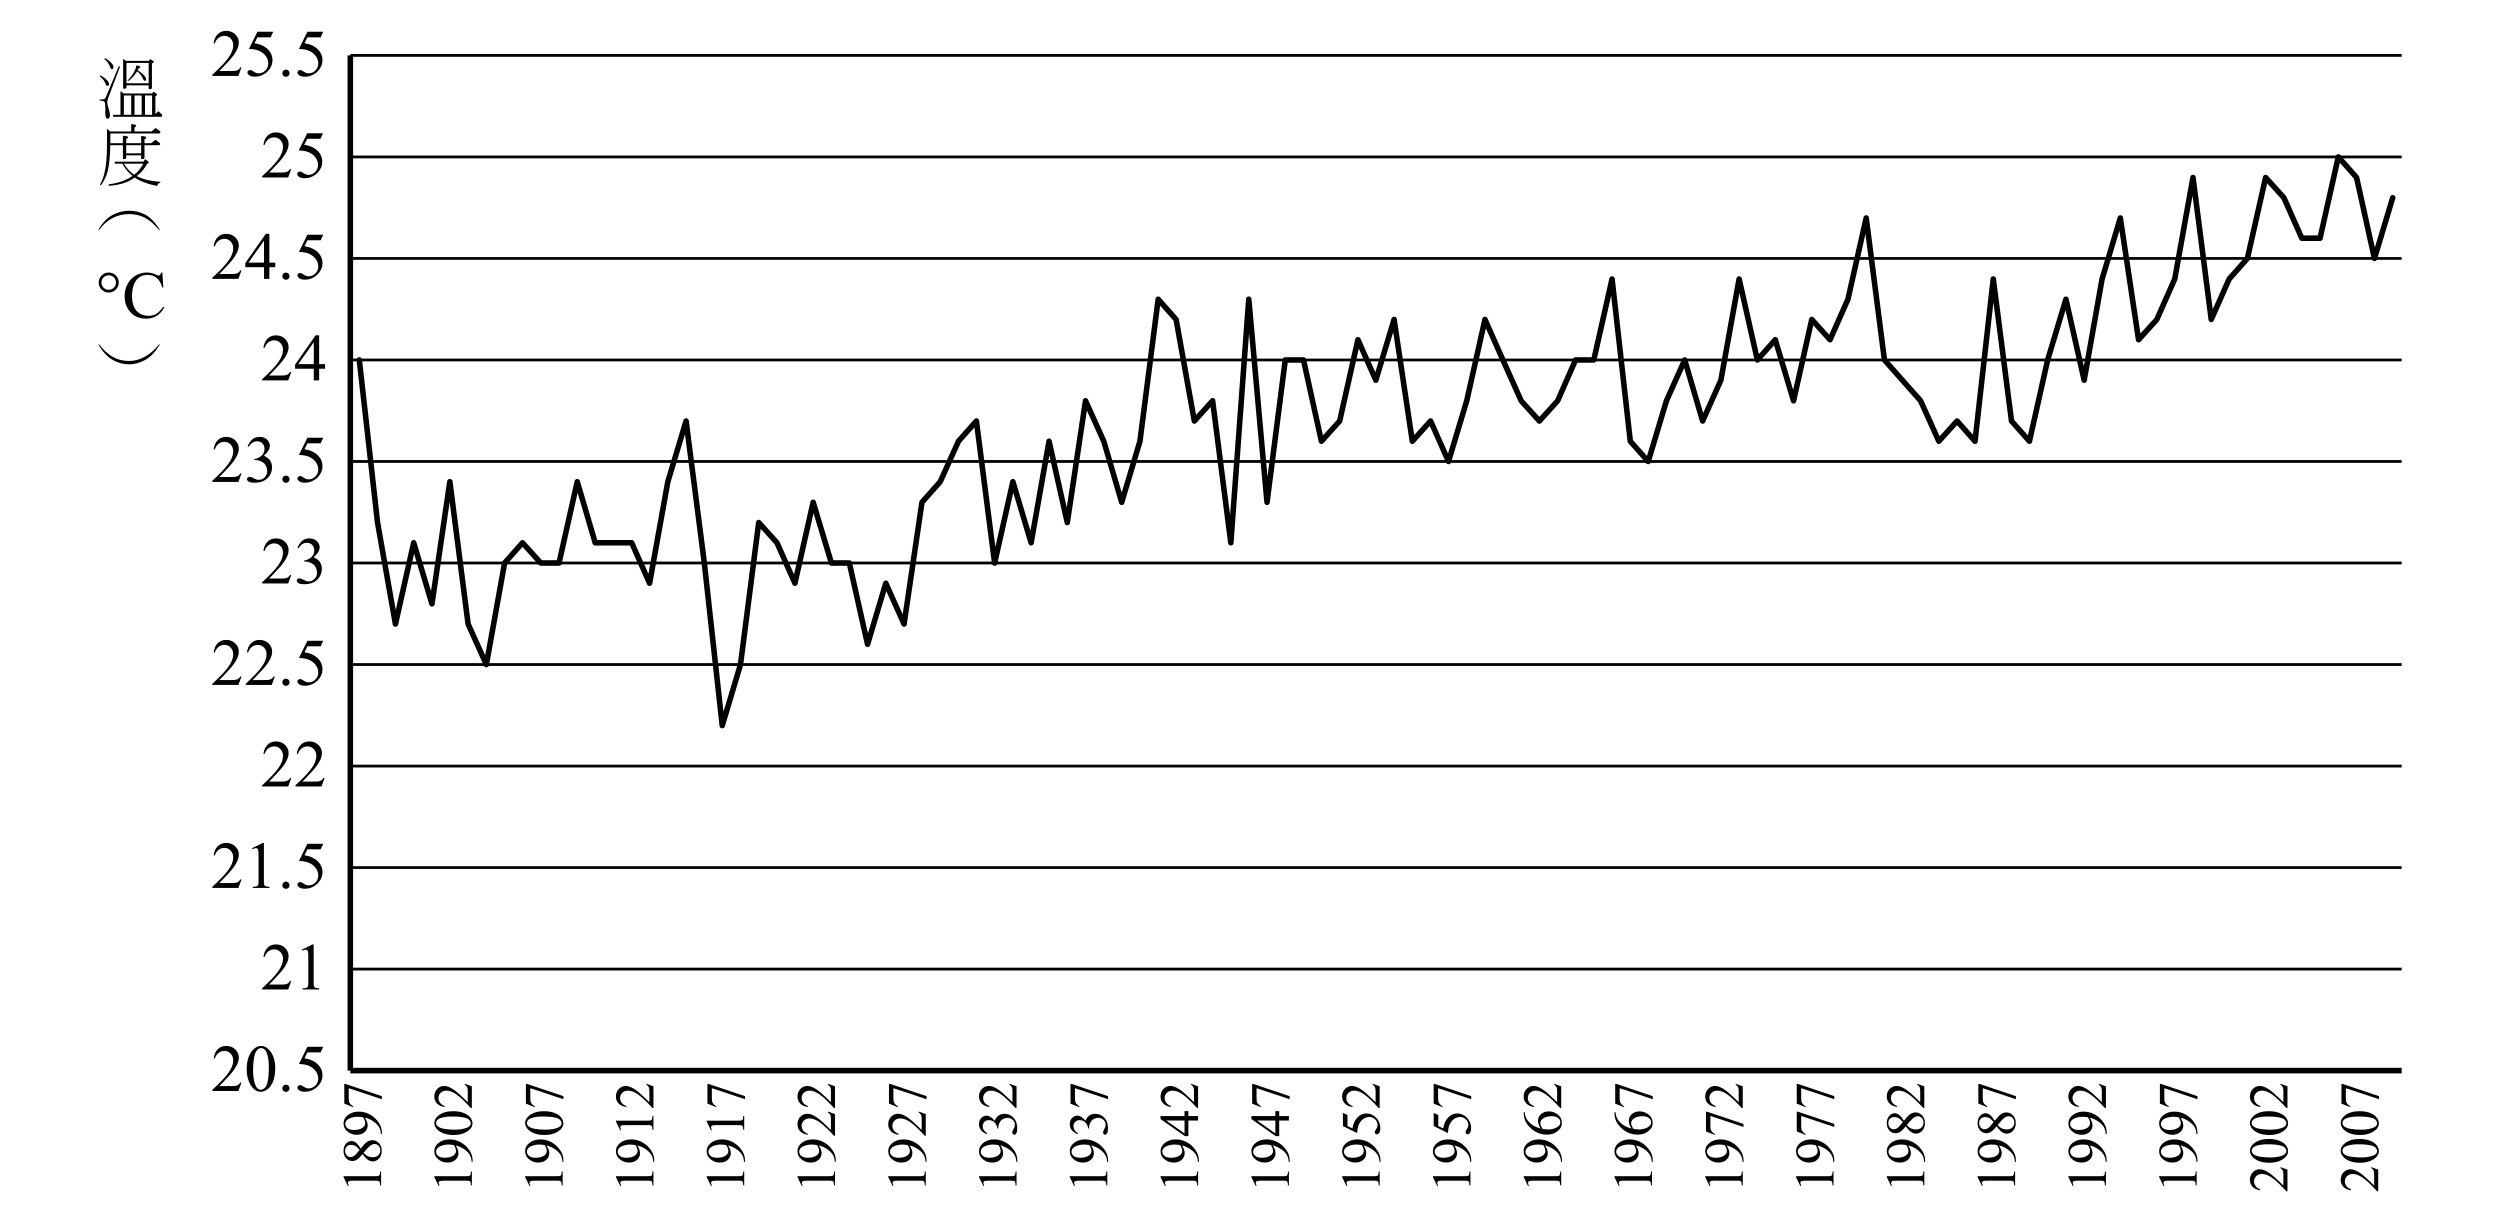<?xml version="1.0" encoding="utf-8"?>
<!-- Generator: Adobe Illustrator 16.0.3, SVG Export Plug-In . SVG Version: 6.00 Build 0)  -->
<!DOCTYPE svg PUBLIC "-//W3C//DTD SVG 1.1//EN" "http://www.w3.org/Graphics/SVG/1.1/DTD/svg11.dtd">
<svg version="1.1" id="Layer_1" xmlns="http://www.w3.org/2000/svg" xmlns:xlink="http://www.w3.org/1999/xlink" x="0px" y="0px"
	 width="450px" height="220px" viewBox="1.77 -0.014 450 220" enable-background="new 1.77 -0.014 450 220" xml:space="preserve">
<g>
	<path fill="none" stroke="#000000" stroke-width="0.5" stroke-linejoin="round" stroke-miterlimit="10" d="M64.829,174.422h369.242
		 M64.829,156.148h369.242 M64.829,137.875h369.242 M64.829,119.601h369.242 M64.829,101.327h369.242 M64.829,83.052h369.242
		 M64.829,64.779h369.242 M64.829,46.505h369.242 M64.829,28.231h369.242 M64.829,9.958h369.242"/>
	
		<line fill="none" stroke="#000000" stroke-linejoin="round" stroke-miterlimit="10" x1="64.829" y1="192.695" x2="64.829" y2="9.958"/>
	
		<line fill="none" stroke="#000000" stroke-linejoin="round" stroke-miterlimit="10" x1="64.829" y1="192.695" x2="434.071" y2="192.695"/>
	<polyline fill="none" stroke="#040000" stroke-linecap="round" stroke-linejoin="round" stroke-miterlimit="10" points="
		66.442,64.779 69.726,94.041 72.95,112.315 76.236,97.684 79.521,108.672 82.744,86.696 86.029,112.315 89.314,119.601 
		92.598,101.327 95.823,97.684 99.108,101.327 102.392,101.327 105.677,86.696 108.902,97.684 112.187,97.684 115.471,97.684 
		118.695,104.969 121.98,86.696 125.265,75.767 128.549,101.327 131.774,130.59 135.058,119.601 138.343,94.041 141.627,97.684 
		144.853,104.969 148.137,90.398 151.421,101.327 154.646,101.327 157.931,115.958 161.215,104.969 164.5,112.315 167.724,90.398 
		171.009,86.696 174.293,79.41 177.52,75.767 180.803,101.327 184.087,86.696 187.371,97.684 190.597,79.41 193.881,94.041 
		197.166,72.124 200.45,79.41 203.675,90.398 206.959,79.41 210.244,53.85 213.469,57.494 216.753,75.767 220.038,72.124 
		223.322,97.684 226.548,53.85 229.833,90.398 233.118,64.779 236.401,64.779 239.625,79.41 242.911,75.767 246.196,61.136 
		249.42,68.421 252.706,57.494 255.989,79.41 259.274,75.767 262.499,83.052 265.784,72.124 269.067,57.494 272.293,64.779 
		275.577,72.124 278.862,75.767 282.147,72.124 285.372,64.779 288.655,64.779 291.94,50.208 295.224,79.41 298.45,83.052 
		301.733,72.124 305.018,64.779 308.243,75.767 311.528,68.421 314.813,50.208 318.096,64.779 321.321,61.136 324.606,72.124 
		327.891,57.494 331.174,61.136 334.401,53.85 337.684,39.219 340.969,64.779 344.194,68.421 347.479,72.124 350.762,79.41 
		354.047,75.767 357.272,79.41 360.557,50.208 363.84,75.767 367.067,79.41 370.35,64.779 373.635,53.85 376.92,68.421 
		380.145,50.208 383.428,39.219 386.713,61.136 389.999,57.494 393.223,50.208 396.508,31.933 399.792,57.494 403.016,50.208 
		406.301,46.505 409.586,31.933 412.87,35.577 416.094,42.862 419.379,42.862 422.665,28.231 425.95,31.933 429.174,46.505 
		432.458,35.577 	"/>
	<g id="Layer_2">
		<g>
			<path fill="#040000" d="M64.395,213.472l-0.786-1.611v-0.16h5.591c0.371,0,0.603-0.016,0.693-0.047
				c0.091-0.029,0.161-0.096,0.21-0.191c0.049-0.098,0.076-0.297,0.083-0.596h0.181v2.488h-0.181
				c-0.007-0.313-0.033-0.514-0.081-0.604c-0.047-0.092-0.11-0.154-0.189-0.191c-0.08-0.035-0.318-0.053-0.716-0.053h-3.574
				c-0.481,0-0.791,0.016-0.928,0.049c-0.104,0.021-0.181,0.064-0.229,0.125c-0.049,0.061-0.073,0.131-0.073,0.217
				c0,0.119,0.051,0.287,0.151,0.502L64.395,213.472z"/>
			<path fill="#040000" d="M67.031,207.726c-0.43,0.523-0.774,0.861-1.035,1.012c-0.261,0.152-0.53,0.229-0.811,0.229
				c-0.43,0-0.8-0.166-1.11-0.498c-0.312-0.332-0.467-0.773-0.467-1.322c0-0.535,0.145-0.965,0.435-1.289s0.62-0.488,0.991-0.488
				c0.247,0,0.5,0.088,0.757,0.264c0.257,0.176,0.56,0.543,0.908,1.1c0.442-0.572,0.791-0.953,1.045-1.139
				c0.332-0.246,0.682-0.371,1.05-0.371c0.466,0,0.863,0.178,1.193,0.533c0.331,0.354,0.496,0.82,0.496,1.395
				c0,0.629-0.197,1.119-0.591,1.471c-0.315,0.279-0.661,0.42-1.035,0.42c-0.293,0-0.583-0.1-0.872-0.295
				C67.698,208.547,67.38,208.209,67.031,207.726z M66.508,206.959c-0.352-0.391-0.629-0.639-0.832-0.742
				c-0.204-0.104-0.435-0.156-0.691-0.156c-0.342,0-0.609,0.096-0.803,0.289c-0.194,0.191-0.291,0.453-0.291,0.785
				s0.096,0.604,0.288,0.811c0.192,0.209,0.417,0.314,0.674,0.314c0.169,0,0.339-0.043,0.508-0.129
				c0.169-0.088,0.33-0.211,0.483-0.369L66.508,206.959z M67.216,207.498c0.228,0.27,0.476,0.471,0.745,0.6
				c0.268,0.131,0.559,0.195,0.871,0.195c0.42,0,0.756-0.113,1.008-0.344c0.253-0.23,0.379-0.521,0.379-0.877
				c0-0.352-0.1-0.633-0.298-0.846c-0.198-0.211-0.439-0.316-0.723-0.316c-0.234,0-0.444,0.063-0.63,0.186
				C68.224,206.328,67.773,206.793,67.216,207.498z"/>
			<path fill="#040000" d="M70.503,204.119h-0.181c-0.007-0.424-0.104-0.818-0.296-1.184c-0.189-0.363-0.522-0.717-0.998-1.057
				s-0.998-0.576-1.567-0.711c0.329,0.512,0.493,0.975,0.493,1.387c0,0.467-0.18,0.865-0.539,1.197
				c-0.36,0.332-0.838,0.498-1.434,0.498c-0.579,0-1.096-0.166-1.548-0.498c-0.55-0.4-0.825-0.924-0.825-1.568
				c0-0.543,0.225-1.008,0.674-1.395c0.557-0.477,1.243-0.713,2.061-0.713c0.735,0,1.422,0.18,2.059,0.541
				c0.636,0.361,1.164,0.863,1.584,1.51c0.345,0.523,0.518,1.096,0.518,1.713L70.503,204.119L70.503,204.119z M67.099,201.09
				c-0.423-0.059-0.762-0.088-1.016-0.088c-0.315,0-0.657,0.055-1.022,0.162c-0.367,0.105-0.647,0.26-0.843,0.455
				c-0.195,0.197-0.293,0.422-0.293,0.672c0,0.291,0.13,0.545,0.391,0.762c0.261,0.219,0.647,0.328,1.162,0.328
				c0.687,0,1.224-0.146,1.611-0.436c0.28-0.213,0.42-0.473,0.42-0.781c0-0.148-0.036-0.326-0.107-0.531
				S67.229,201.248,67.099,201.09z"/>
			<path fill="#040000" d="M63.745,198.638v-3.549h0.186l6.572,2.207v0.547l-5.962-1.979v1.82c0,0.369,0.044,0.631,0.132,0.787
				c0.149,0.273,0.381,0.492,0.693,0.658l-0.054,0.143L63.745,198.638z"/>
		</g>
		<g>
			<path fill="#040000" d="M80.731,213.472l-0.786-1.611v-0.16h5.591c0.371,0,0.603-0.016,0.693-0.047
				c0.091-0.029,0.161-0.096,0.21-0.191c0.049-0.098,0.076-0.297,0.083-0.596h0.181v2.488h-0.181
				c-0.007-0.313-0.033-0.514-0.081-0.604c-0.047-0.092-0.11-0.154-0.189-0.191c-0.08-0.035-0.318-0.053-0.716-0.053h-3.574
				c-0.481,0-0.791,0.016-0.928,0.049c-0.104,0.021-0.181,0.064-0.229,0.125c-0.049,0.061-0.073,0.131-0.073,0.217
				c0,0.119,0.051,0.287,0.151,0.502L80.731,213.472z"/>
			<path fill="#040000" d="M86.84,209.119h-0.181c-0.007-0.424-0.104-0.818-0.296-1.184c-0.189-0.363-0.522-0.717-0.998-1.057
				s-0.998-0.576-1.567-0.711c0.329,0.512,0.493,0.975,0.493,1.387c0,0.467-0.18,0.865-0.539,1.197
				c-0.36,0.332-0.838,0.498-1.434,0.498c-0.579,0-1.096-0.166-1.548-0.498c-0.55-0.4-0.825-0.924-0.825-1.568
				c0-0.543,0.225-1.008,0.674-1.395c0.557-0.477,1.243-0.713,2.061-0.713c0.735,0,1.422,0.18,2.059,0.541
				c0.636,0.361,1.164,0.863,1.584,1.51c0.345,0.523,0.518,1.096,0.518,1.713L86.84,209.119L86.84,209.119z M83.437,206.09
				c-0.423-0.059-0.762-0.088-1.016-0.088c-0.315,0-0.657,0.055-1.022,0.162c-0.367,0.105-0.647,0.26-0.843,0.455
				c-0.195,0.197-0.293,0.422-0.293,0.672c0,0.291,0.13,0.545,0.391,0.762c0.261,0.219,0.647,0.328,1.162,0.328
				c0.687,0,1.224-0.146,1.611-0.436c0.28-0.213,0.42-0.473,0.42-0.781c0-0.148-0.036-0.326-0.107-0.531
				C83.668,206.427,83.566,206.248,83.437,206.09z"/>
			<path fill="#040000" d="M83.431,204.285c-0.755,0-1.405-0.115-1.951-0.344c-0.545-0.227-0.951-0.529-1.218-0.906
				c-0.212-0.293-0.317-0.598-0.317-0.908c0-0.508,0.259-0.965,0.776-1.367c0.642-0.506,1.511-0.758,2.607-0.758
				c0.769,0,1.421,0.109,1.958,0.332c0.537,0.223,0.927,0.504,1.17,0.848c0.242,0.344,0.363,0.674,0.363,0.994
				c0,0.631-0.373,1.156-1.118,1.576C85.074,204.105,84.317,204.285,83.431,204.285z M83.553,203.328
				c0.911,0,1.655-0.113,2.231-0.338c0.485-0.186,0.728-0.463,0.728-0.83c0-0.176-0.079-0.357-0.237-0.547
				c-0.157-0.188-0.422-0.332-0.793-0.43c-0.56-0.148-1.35-0.225-2.368-0.225c-0.755,0-1.385,0.078-1.89,0.232
				c-0.374,0.117-0.64,0.27-0.796,0.455c-0.107,0.133-0.161,0.295-0.161,0.482c0,0.223,0.1,0.418,0.298,0.592
				c0.271,0.234,0.695,0.393,1.274,0.479S82.99,203.328,83.553,203.328z"/>
			<path fill="#040000" d="M85.428,195.06l1.274,0.463v3.906h-0.181c-1.048-1.148-1.904-1.957-2.568-2.426
				c-0.664-0.469-1.271-0.703-1.821-0.703c-0.42,0-0.765,0.129-1.035,0.385c-0.27,0.258-0.405,0.564-0.405,0.924
				c0,0.324,0.095,0.617,0.286,0.875c0.189,0.262,0.469,0.451,0.837,0.574v0.182c-0.603-0.08-1.064-0.289-1.387-0.629
				c-0.322-0.336-0.483-0.756-0.483-1.262c0-0.537,0.173-0.984,0.518-1.346c0.345-0.359,0.752-0.539,1.221-0.539
				c0.335,0,0.671,0.078,1.006,0.234c0.527,0.24,1.086,0.633,1.675,1.172c0.886,0.811,1.419,1.316,1.602,1.52v-1.729
				c0-0.354-0.013-0.6-0.039-0.74c-0.026-0.143-0.079-0.27-0.159-0.383c-0.079-0.115-0.192-0.213-0.339-0.299v-0.18H85.428z"/>
		</g>
		<g>
			<path fill="#040000" d="M97.08,213.472l-0.786-1.611v-0.16h5.591c0.371,0,0.603-0.016,0.693-0.047
				c0.091-0.029,0.161-0.096,0.21-0.191c0.049-0.098,0.076-0.297,0.083-0.596h0.181v2.488h-0.181
				c-0.007-0.313-0.033-0.514-0.081-0.604c-0.047-0.092-0.11-0.154-0.189-0.191c-0.08-0.035-0.318-0.053-0.716-0.053h-3.574
				c-0.481,0-0.791,0.016-0.928,0.049c-0.104,0.021-0.181,0.064-0.229,0.125c-0.049,0.061-0.073,0.131-0.073,0.217
				c0,0.119,0.051,0.287,0.151,0.502L97.08,213.472z"/>
			<path fill="#040000" d="M103.188,209.119h-0.181c-0.007-0.424-0.104-0.818-0.296-1.184c-0.189-0.363-0.522-0.717-0.998-1.057
				s-0.998-0.576-1.567-0.711c0.329,0.512,0.493,0.975,0.493,1.387c0,0.467-0.18,0.865-0.539,1.197
				c-0.36,0.332-0.838,0.498-1.434,0.498c-0.579,0-1.096-0.166-1.548-0.498c-0.55-0.4-0.825-0.924-0.825-1.568
				c0-0.543,0.225-1.008,0.674-1.395c0.557-0.477,1.243-0.713,2.061-0.713c0.735,0,1.422,0.18,2.059,0.541
				c0.636,0.361,1.164,0.863,1.584,1.51c0.345,0.523,0.518,1.096,0.518,1.713L103.188,209.119L103.188,209.119z M99.785,206.09
				c-0.423-0.059-0.762-0.088-1.016-0.088c-0.315,0-0.657,0.055-1.022,0.162c-0.367,0.105-0.647,0.26-0.843,0.455
				c-0.195,0.197-0.293,0.422-0.293,0.672c0,0.291,0.13,0.545,0.391,0.762c0.261,0.219,0.647,0.328,1.162,0.328
				c0.687,0,1.224-0.146,1.611-0.436c0.28-0.213,0.42-0.473,0.42-0.781c0-0.148-0.036-0.326-0.107-0.531
				C100.017,206.427,99.916,206.248,99.785,206.09z"/>
			<path fill="#040000" d="M99.78,204.285c-0.755,0-1.405-0.115-1.951-0.344c-0.545-0.227-0.951-0.529-1.218-0.906
				c-0.212-0.293-0.317-0.598-0.317-0.908c0-0.508,0.259-0.965,0.776-1.367c0.642-0.506,1.511-0.758,2.607-0.758
				c0.769,0,1.421,0.109,1.958,0.332s0.927,0.504,1.17,0.848c0.242,0.344,0.363,0.674,0.363,0.994c0,0.631-0.373,1.156-1.118,1.576
				C101.423,204.105,100.667,204.285,99.78,204.285z M99.902,203.328c0.911,0,1.655-0.113,2.231-0.338
				c0.485-0.186,0.728-0.463,0.728-0.83c0-0.176-0.079-0.357-0.237-0.547c-0.157-0.188-0.422-0.332-0.793-0.43
				c-0.56-0.148-1.35-0.225-2.368-0.225c-0.755,0-1.385,0.078-1.89,0.232c-0.374,0.117-0.64,0.27-0.796,0.455
				c-0.107,0.133-0.161,0.295-0.161,0.482c0,0.223,0.1,0.418,0.298,0.592c0.271,0.234,0.695,0.393,1.274,0.479
				C98.767,203.285,99.339,203.328,99.902,203.328z"/>
			<path fill="#040000" d="M96.43,198.638v-3.549h0.186l6.572,2.207v0.547l-5.962-1.979v1.82c0,0.369,0.044,0.631,0.132,0.787
				c0.149,0.273,0.381,0.492,0.693,0.658l-0.054,0.143L96.43,198.638z"/>
		</g>
		<g>
			<path fill="#040000" d="M113.421,213.472l-0.786-1.611v-0.16h5.591c0.371,0,0.603-0.016,0.693-0.047
				c0.091-0.029,0.161-0.096,0.21-0.191c0.049-0.098,0.076-0.297,0.083-0.596h0.181v2.488h-0.181
				c-0.007-0.313-0.033-0.514-0.081-0.604c-0.047-0.092-0.11-0.154-0.189-0.191c-0.08-0.035-0.318-0.053-0.716-0.053h-3.574
				c-0.481,0-0.791,0.016-0.928,0.049c-0.104,0.021-0.181,0.064-0.229,0.125c-0.049,0.061-0.073,0.131-0.073,0.217
				c0,0.119,0.051,0.287,0.151,0.502L113.421,213.472z"/>
			<path fill="#040000" d="M119.529,209.119h-0.181c-0.007-0.424-0.104-0.818-0.296-1.184c-0.189-0.363-0.522-0.717-0.998-1.057
				s-0.998-0.576-1.567-0.711c0.329,0.512,0.493,0.975,0.493,1.387c0,0.467-0.18,0.865-0.539,1.197
				c-0.36,0.332-0.838,0.498-1.434,0.498c-0.579,0-1.096-0.166-1.548-0.498c-0.55-0.4-0.825-0.924-0.825-1.568
				c0-0.543,0.225-1.008,0.674-1.395c0.557-0.477,1.243-0.713,2.061-0.713c0.735,0,1.422,0.18,2.059,0.541
				c0.636,0.361,1.164,0.863,1.584,1.51c0.345,0.523,0.518,1.096,0.518,1.713L119.529,209.119L119.529,209.119z M116.126,206.09
				c-0.423-0.059-0.762-0.088-1.016-0.088c-0.315,0-0.657,0.055-1.022,0.162c-0.367,0.105-0.647,0.26-0.843,0.455
				c-0.195,0.197-0.293,0.422-0.293,0.672c0,0.291,0.13,0.545,0.391,0.762c0.261,0.219,0.647,0.328,1.162,0.328
				c0.687,0,1.224-0.146,1.611-0.436c0.28-0.213,0.42-0.473,0.42-0.781c0-0.148-0.036-0.326-0.107-0.531
				C116.358,206.427,116.256,206.248,116.126,206.09z"/>
			<path fill="#040000" d="M113.421,203.472l-0.786-1.611v-0.16h5.591c0.371,0,0.603-0.016,0.693-0.047
				c0.091-0.029,0.161-0.096,0.21-0.191c0.049-0.098,0.076-0.297,0.083-0.596h0.181v2.488h-0.181
				c-0.007-0.313-0.033-0.514-0.081-0.604c-0.047-0.092-0.11-0.154-0.189-0.191c-0.08-0.035-0.318-0.053-0.716-0.053h-3.574
				c-0.481,0-0.791,0.016-0.928,0.049c-0.104,0.021-0.181,0.064-0.229,0.125c-0.049,0.061-0.073,0.131-0.073,0.217
				c0,0.119,0.051,0.287,0.151,0.502L113.421,203.472z"/>
			<path fill="#040000" d="M118.118,195.06l1.274,0.463v3.906h-0.181c-1.048-1.148-1.904-1.957-2.568-2.426
				c-0.664-0.469-1.271-0.703-1.821-0.703c-0.42,0-0.765,0.129-1.035,0.385c-0.27,0.258-0.405,0.564-0.405,0.924
				c0,0.324,0.095,0.617,0.286,0.875c0.189,0.262,0.469,0.451,0.837,0.574v0.182c-0.603-0.08-1.064-0.289-1.387-0.629
				c-0.322-0.336-0.483-0.756-0.483-1.262c0-0.537,0.173-0.984,0.518-1.346c0.345-0.359,0.752-0.539,1.221-0.539
				c0.335,0,0.671,0.078,1.006,0.234c0.527,0.24,1.086,0.633,1.675,1.172c0.886,0.811,1.419,1.316,1.602,1.52v-1.729
				c0-0.354-0.013-0.6-0.039-0.74c-0.026-0.143-0.079-0.27-0.159-0.383c-0.079-0.115-0.192-0.213-0.339-0.299v-0.18H118.118z"/>
		</g>
		<g>
			<path fill="#040000" d="M129.758,213.472l-0.786-1.611v-0.16h5.591c0.371,0,0.603-0.016,0.693-0.047
				c0.091-0.029,0.161-0.096,0.21-0.191c0.049-0.098,0.076-0.297,0.083-0.596h0.181v2.488h-0.181
				c-0.007-0.313-0.033-0.514-0.081-0.604c-0.047-0.092-0.11-0.154-0.189-0.191c-0.08-0.035-0.318-0.053-0.716-0.053h-3.574
				c-0.481,0-0.791,0.016-0.928,0.049c-0.104,0.021-0.181,0.064-0.229,0.125c-0.049,0.061-0.073,0.131-0.073,0.217
				c0,0.119,0.051,0.287,0.151,0.502L129.758,213.472z"/>
			<path fill="#040000" d="M135.865,209.119h-0.18c-0.007-0.424-0.104-0.818-0.296-1.184c-0.189-0.363-0.522-0.717-0.998-1.057
				c-0.476-0.34-0.998-0.576-1.567-0.711c0.329,0.512,0.493,0.975,0.493,1.387c0,0.467-0.18,0.865-0.539,1.197
				c-0.36,0.332-0.838,0.498-1.434,0.498c-0.579,0-1.096-0.166-1.548-0.498c-0.55-0.4-0.825-0.924-0.825-1.568
				c0-0.543,0.225-1.008,0.674-1.395c0.557-0.477,1.243-0.713,2.061-0.713c0.735,0,1.422,0.18,2.059,0.541
				c0.636,0.361,1.164,0.863,1.584,1.51c0.345,0.523,0.517,1.096,0.517,1.713L135.865,209.119L135.865,209.119z M132.463,206.09
				c-0.423-0.059-0.762-0.088-1.016-0.088c-0.315,0-0.657,0.055-1.022,0.162c-0.367,0.105-0.647,0.26-0.843,0.455
				c-0.195,0.197-0.293,0.422-0.293,0.672c0,0.291,0.13,0.545,0.391,0.762c0.261,0.219,0.647,0.328,1.162,0.328
				c0.687,0,1.224-0.146,1.611-0.436c0.28-0.213,0.42-0.473,0.42-0.781c0-0.148-0.036-0.326-0.107-0.531
				C132.695,206.427,132.592,206.248,132.463,206.09z"/>
			<path fill="#040000" d="M129.758,203.472l-0.786-1.611v-0.16h5.591c0.371,0,0.603-0.016,0.693-0.047
				c0.091-0.029,0.161-0.096,0.21-0.191c0.049-0.098,0.076-0.297,0.083-0.596h0.181v2.488h-0.181
				c-0.007-0.313-0.033-0.514-0.081-0.604c-0.047-0.092-0.11-0.154-0.189-0.191c-0.08-0.035-0.318-0.053-0.716-0.053h-3.574
				c-0.481,0-0.791,0.016-0.928,0.049c-0.104,0.021-0.181,0.064-0.229,0.125c-0.049,0.061-0.073,0.131-0.073,0.217
				c0,0.119,0.051,0.287,0.151,0.502L129.758,203.472z"/>
			<path fill="#040000" d="M129.108,198.638v-3.549h0.186l6.571,2.207v0.547l-5.961-1.979v1.82c0,0.369,0.044,0.631,0.132,0.787
				c0.149,0.273,0.381,0.492,0.693,0.658l-0.054,0.143L129.108,198.638z"/>
		</g>
		<g>
			<path fill="#040000" d="M146.098,213.472l-0.786-1.611v-0.16h5.591c0.371,0,0.603-0.016,0.693-0.047
				c0.091-0.029,0.161-0.096,0.21-0.191c0.049-0.098,0.076-0.297,0.083-0.596h0.181v2.488h-0.181
				c-0.007-0.313-0.033-0.514-0.081-0.604c-0.047-0.092-0.11-0.154-0.189-0.191c-0.08-0.035-0.318-0.053-0.716-0.053h-3.574
				c-0.481,0-0.791,0.016-0.928,0.049c-0.104,0.021-0.181,0.064-0.229,0.125c-0.049,0.061-0.073,0.131-0.073,0.217
				c0,0.119,0.051,0.287,0.151,0.502L146.098,213.472z"/>
			<path fill="#040000" d="M152.208,209.119h-0.181c-0.007-0.424-0.104-0.818-0.296-1.184c-0.189-0.363-0.522-0.717-0.998-1.057
				s-0.998-0.576-1.567-0.711c0.329,0.512,0.493,0.975,0.493,1.387c0,0.467-0.18,0.865-0.539,1.197
				c-0.36,0.332-0.838,0.498-1.434,0.498c-0.579,0-1.096-0.166-1.548-0.498c-0.55-0.4-0.825-0.924-0.825-1.568
				c0-0.543,0.225-1.008,0.674-1.395c0.557-0.477,1.243-0.713,2.061-0.713c0.735,0,1.422,0.18,2.059,0.541
				c0.636,0.361,1.164,0.863,1.584,1.51c0.345,0.523,0.518,1.096,0.518,1.713L152.208,209.119L152.208,209.119z M148.803,206.09
				c-0.423-0.059-0.762-0.088-1.016-0.088c-0.315,0-0.657,0.055-1.022,0.162c-0.367,0.105-0.647,0.26-0.843,0.455
				c-0.195,0.197-0.293,0.422-0.293,0.672c0,0.291,0.13,0.545,0.391,0.762c0.261,0.219,0.647,0.328,1.162,0.328
				c0.687,0,1.224-0.146,1.611-0.436c0.28-0.213,0.42-0.473,0.42-0.781c0-0.148-0.036-0.326-0.107-0.531
				C149.035,206.427,148.933,206.248,148.803,206.09z"/>
			<path fill="#040000" d="M150.796,200.06l1.274,0.463v3.906h-0.181c-1.048-1.148-1.904-1.957-2.568-2.426
				s-1.271-0.703-1.821-0.703c-0.42,0-0.765,0.129-1.035,0.385c-0.27,0.258-0.405,0.564-0.405,0.924
				c0,0.324,0.095,0.617,0.286,0.875c0.189,0.262,0.469,0.451,0.837,0.574v0.182c-0.603-0.08-1.064-0.289-1.387-0.629
				c-0.322-0.336-0.483-0.756-0.483-1.262c0-0.537,0.173-0.984,0.518-1.346c0.345-0.359,0.752-0.539,1.221-0.539
				c0.335,0,0.671,0.078,1.006,0.234c0.527,0.24,1.086,0.633,1.675,1.172c0.886,0.811,1.419,1.316,1.602,1.52v-1.729
				c0-0.354-0.013-0.6-0.039-0.74c-0.026-0.143-0.079-0.27-0.159-0.383c-0.079-0.115-0.192-0.213-0.339-0.299v-0.18H150.796z"/>
			<path fill="#040000" d="M150.796,195.06l1.274,0.463v3.906h-0.181c-1.048-1.148-1.904-1.957-2.568-2.426
				s-1.271-0.703-1.821-0.703c-0.42,0-0.765,0.129-1.035,0.385c-0.27,0.258-0.405,0.564-0.405,0.924
				c0,0.324,0.095,0.617,0.286,0.875c0.189,0.262,0.469,0.451,0.837,0.574v0.182c-0.603-0.08-1.064-0.289-1.387-0.629
				c-0.322-0.336-0.483-0.756-0.483-1.262c0-0.537,0.173-0.984,0.518-1.346c0.345-0.359,0.752-0.539,1.221-0.539
				c0.335,0,0.671,0.078,1.006,0.234c0.527,0.24,1.086,0.633,1.675,1.172c0.886,0.811,1.419,1.316,1.602,1.52v-1.729
				c0-0.354-0.013-0.6-0.039-0.74c-0.026-0.143-0.079-0.27-0.159-0.383c-0.079-0.115-0.192-0.213-0.339-0.299v-0.18H150.796z"/>
		</g>
		<g>
			<path fill="#040000" d="M162.436,213.472l-0.786-1.611v-0.16h5.591c0.371,0,0.603-0.016,0.693-0.047
				c0.091-0.029,0.161-0.096,0.21-0.191c0.049-0.098,0.076-0.297,0.083-0.596h0.181v2.488h-0.181
				c-0.007-0.313-0.033-0.514-0.081-0.604c-0.047-0.092-0.11-0.154-0.189-0.191c-0.08-0.035-0.318-0.053-0.716-0.053h-3.574
				c-0.481,0-0.791,0.016-0.928,0.049c-0.104,0.021-0.181,0.064-0.229,0.125c-0.049,0.061-0.073,0.131-0.073,0.217
				c0,0.119,0.051,0.287,0.151,0.502L162.436,213.472z"/>
			<path fill="#040000" d="M168.544,209.119h-0.181c-0.007-0.424-0.104-0.818-0.296-1.184c-0.189-0.363-0.522-0.717-0.998-1.057
				s-0.998-0.576-1.567-0.711c0.329,0.512,0.493,0.975,0.493,1.387c0,0.467-0.18,0.865-0.539,1.197
				c-0.36,0.332-0.838,0.498-1.434,0.498c-0.579,0-1.096-0.166-1.548-0.498c-0.55-0.4-0.825-0.924-0.825-1.568
				c0-0.543,0.225-1.008,0.674-1.395c0.557-0.477,1.243-0.713,2.061-0.713c0.735,0,1.422,0.18,2.059,0.541
				c0.636,0.361,1.164,0.863,1.584,1.51c0.345,0.523,0.518,1.096,0.518,1.713L168.544,209.119L168.544,209.119z M165.14,206.09
				c-0.423-0.059-0.762-0.088-1.016-0.088c-0.315,0-0.657,0.055-1.022,0.162c-0.367,0.105-0.647,0.26-0.843,0.455
				c-0.195,0.197-0.293,0.422-0.293,0.672c0,0.291,0.13,0.545,0.391,0.762c0.261,0.219,0.647,0.328,1.162,0.328
				c0.687,0,1.224-0.146,1.611-0.436c0.28-0.213,0.42-0.473,0.42-0.781c0-0.148-0.036-0.326-0.107-0.531
				C165.372,206.427,165.271,206.248,165.14,206.09z"/>
			<path fill="#040000" d="M167.133,200.06l1.274,0.463v3.906h-0.181c-1.048-1.148-1.904-1.957-2.568-2.426
				s-1.271-0.703-1.821-0.703c-0.42,0-0.765,0.129-1.035,0.385c-0.27,0.258-0.405,0.564-0.405,0.924
				c0,0.324,0.095,0.617,0.286,0.875c0.189,0.262,0.469,0.451,0.837,0.574v0.182c-0.603-0.08-1.064-0.289-1.387-0.629
				c-0.322-0.336-0.483-0.756-0.483-1.262c0-0.537,0.173-0.984,0.518-1.346c0.345-0.359,0.752-0.539,1.221-0.539
				c0.335,0,0.671,0.078,1.006,0.234c0.527,0.24,1.086,0.633,1.675,1.172c0.886,0.811,1.419,1.316,1.602,1.52v-1.729
				c0-0.354-0.013-0.6-0.039-0.74c-0.026-0.143-0.079-0.27-0.159-0.383c-0.079-0.115-0.192-0.213-0.339-0.299v-0.18H167.133z"/>
			<path fill="#040000" d="M161.786,198.638v-3.549h0.186l6.572,2.207v0.547l-5.962-1.979v1.82c0,0.369,0.044,0.631,0.132,0.787
				c0.149,0.273,0.381,0.492,0.693,0.658l-0.054,0.143L161.786,198.638z"/>
		</g>
		<g>
			<path fill="#040000" d="M178.776,213.472l-0.786-1.611v-0.16h5.591c0.371,0,0.603-0.016,0.693-0.047
				c0.091-0.029,0.161-0.096,0.21-0.191c0.049-0.098,0.076-0.297,0.083-0.596h0.181v2.488h-0.181
				c-0.007-0.313-0.033-0.514-0.081-0.604c-0.047-0.092-0.11-0.154-0.189-0.191c-0.08-0.035-0.318-0.053-0.716-0.053h-3.574
				c-0.481,0-0.791,0.016-0.928,0.049c-0.104,0.021-0.181,0.064-0.229,0.125c-0.049,0.061-0.073,0.131-0.073,0.217
				c0,0.119,0.051,0.287,0.151,0.502L178.776,213.472z"/>
			<path fill="#040000" d="M184.884,209.119h-0.181c-0.007-0.424-0.104-0.818-0.296-1.184c-0.189-0.363-0.522-0.717-0.998-1.057
				s-0.998-0.576-1.567-0.711c0.329,0.512,0.493,0.975,0.493,1.387c0,0.467-0.18,0.865-0.539,1.197
				c-0.36,0.332-0.838,0.498-1.434,0.498c-0.579,0-1.096-0.166-1.548-0.498c-0.55-0.4-0.825-0.924-0.825-1.568
				c0-0.543,0.225-1.008,0.674-1.395c0.557-0.477,1.243-0.713,2.061-0.713c0.735,0,1.422,0.18,2.059,0.541
				c0.636,0.361,1.164,0.863,1.584,1.51c0.345,0.523,0.518,1.096,0.518,1.713L184.884,209.119L184.884,209.119z M181.481,206.09
				c-0.423-0.059-0.762-0.088-1.016-0.088c-0.315,0-0.657,0.055-1.022,0.162c-0.367,0.105-0.647,0.26-0.843,0.455
				c-0.195,0.197-0.293,0.422-0.293,0.672c0,0.291,0.13,0.545,0.391,0.762c0.261,0.219,0.647,0.328,1.162,0.328
				c0.687,0,1.224-0.146,1.611-0.436c0.28-0.213,0.42-0.473,0.42-0.781c0-0.148-0.036-0.326-0.107-0.531
				C181.713,206.427,181.611,206.248,181.481,206.09z"/>
			<path fill="#040000" d="M179.386,204.136c-0.446-0.188-0.79-0.428-1.033-0.715c-0.242-0.289-0.363-0.646-0.363-1.076
				c0-0.531,0.173-0.938,0.518-1.221c0.257-0.215,0.532-0.322,0.825-0.322c0.481,0,0.979,0.303,1.494,0.908
				c0.159-0.408,0.388-0.715,0.684-0.924c0.296-0.207,0.645-0.313,1.045-0.313c0.573,0,1.069,0.184,1.489,0.547
				c0.547,0.477,0.82,1.164,0.82,2.064c0,0.447-0.056,0.75-0.166,0.912c-0.11,0.16-0.229,0.24-0.356,0.24
				c-0.095,0-0.178-0.037-0.249-0.113c-0.071-0.078-0.107-0.17-0.107-0.277c0-0.08,0.013-0.164,0.039-0.248
				c0.017-0.057,0.076-0.182,0.178-0.377c0.104-0.195,0.164-0.33,0.184-0.404c0.036-0.119,0.054-0.25,0.054-0.387
				c0-0.332-0.129-0.621-0.386-0.865c-0.257-0.246-0.562-0.369-0.913-0.369c-0.257,0-0.508,0.057-0.752,0.172
				c-0.183,0.084-0.32,0.178-0.415,0.277c-0.13,0.141-0.248,0.332-0.354,0.576c-0.106,0.244-0.159,0.492-0.159,0.746v0.156h-0.146
				c-0.032-0.256-0.125-0.516-0.278-0.773c-0.153-0.258-0.337-0.447-0.552-0.563c-0.215-0.117-0.451-0.178-0.708-0.178
				c-0.335,0-0.606,0.105-0.813,0.316c-0.207,0.209-0.311,0.471-0.311,0.783c0,0.504,0.271,0.926,0.811,1.264L179.386,204.136z"/>
			<path fill="#040000" d="M183.473,195.06l1.274,0.463v3.906h-0.181c-1.048-1.148-1.904-1.957-2.568-2.426
				c-0.664-0.469-1.271-0.703-1.821-0.703c-0.42,0-0.765,0.129-1.035,0.385c-0.27,0.258-0.405,0.564-0.405,0.924
				c0,0.324,0.095,0.617,0.286,0.875c0.189,0.262,0.469,0.451,0.837,0.574v0.182c-0.603-0.08-1.064-0.289-1.387-0.629
				c-0.322-0.336-0.483-0.756-0.483-1.262c0-0.537,0.173-0.984,0.518-1.346c0.345-0.359,0.752-0.539,1.221-0.539
				c0.335,0,0.671,0.078,1.006,0.234c0.527,0.24,1.086,0.633,1.675,1.172c0.886,0.811,1.419,1.316,1.602,1.52v-1.729
				c0-0.354-0.013-0.6-0.039-0.74c-0.026-0.143-0.079-0.27-0.159-0.383c-0.079-0.115-0.192-0.213-0.339-0.299v-0.18H183.473z"/>
		</g>
		<g>
			<path fill="#040000" d="M195.113,213.472l-0.786-1.611v-0.16h5.591c0.371,0,0.603-0.016,0.693-0.047
				c0.091-0.029,0.161-0.096,0.21-0.191c0.049-0.098,0.076-0.297,0.083-0.596h0.181v2.488h-0.181
				c-0.007-0.313-0.033-0.514-0.081-0.604c-0.047-0.092-0.11-0.154-0.189-0.191c-0.08-0.035-0.318-0.053-0.716-0.053h-3.574
				c-0.481,0-0.791,0.016-0.928,0.049c-0.104,0.021-0.181,0.064-0.229,0.125c-0.049,0.061-0.073,0.131-0.073,0.217
				c0,0.119,0.051,0.287,0.151,0.502L195.113,213.472z"/>
			<path fill="#040000" d="M201.221,209.119h-0.181c-0.007-0.424-0.104-0.818-0.296-1.184c-0.189-0.363-0.522-0.717-0.998-1.057
				c-0.476-0.34-0.998-0.576-1.567-0.711c0.329,0.512,0.493,0.975,0.493,1.387c0,0.467-0.18,0.865-0.539,1.197
				c-0.36,0.332-0.838,0.498-1.434,0.498c-0.579,0-1.096-0.166-1.548-0.498c-0.55-0.4-0.825-0.924-0.825-1.568
				c0-0.543,0.225-1.008,0.674-1.395c0.557-0.477,1.243-0.713,2.061-0.713c0.735,0,1.422,0.18,2.059,0.541
				c0.636,0.361,1.164,0.863,1.584,1.51c0.345,0.523,0.518,1.096,0.518,1.713L201.221,209.119L201.221,209.119z M197.818,206.09
				c-0.423-0.059-0.762-0.088-1.016-0.088c-0.315,0-0.657,0.055-1.022,0.162c-0.367,0.105-0.647,0.26-0.843,0.455
				c-0.195,0.197-0.293,0.422-0.293,0.672c0,0.291,0.13,0.545,0.391,0.762c0.261,0.219,0.647,0.328,1.162,0.328
				c0.687,0,1.224-0.146,1.611-0.436c0.28-0.213,0.42-0.473,0.42-0.781c0-0.148-0.036-0.326-0.107-0.531
				C198.05,206.427,197.948,206.248,197.818,206.09z"/>
			<path fill="#040000" d="M195.723,204.136c-0.446-0.188-0.79-0.428-1.033-0.715c-0.242-0.289-0.363-0.646-0.363-1.076
				c0-0.531,0.173-0.938,0.518-1.221c0.257-0.215,0.532-0.322,0.825-0.322c0.481,0,0.979,0.303,1.494,0.908
				c0.159-0.408,0.388-0.715,0.684-0.924c0.296-0.207,0.645-0.313,1.045-0.313c0.573,0,1.069,0.184,1.489,0.547
				c0.547,0.477,0.82,1.164,0.82,2.064c0,0.447-0.056,0.75-0.166,0.912c-0.11,0.16-0.229,0.24-0.356,0.24
				c-0.095,0-0.178-0.037-0.249-0.113c-0.071-0.078-0.107-0.17-0.107-0.277c0-0.08,0.013-0.164,0.039-0.248
				c0.017-0.057,0.076-0.182,0.178-0.377c0.104-0.195,0.164-0.33,0.184-0.404c0.036-0.119,0.054-0.25,0.054-0.387
				c0-0.332-0.129-0.621-0.386-0.865c-0.257-0.246-0.562-0.369-0.913-0.369c-0.257,0-0.508,0.057-0.752,0.172
				c-0.183,0.084-0.32,0.178-0.415,0.277c-0.13,0.141-0.248,0.332-0.354,0.576s-0.159,0.492-0.159,0.746v0.156h-0.146
				c-0.032-0.256-0.125-0.516-0.278-0.773c-0.153-0.258-0.337-0.447-0.552-0.563c-0.215-0.117-0.451-0.178-0.708-0.178
				c-0.335,0-0.606,0.105-0.813,0.316c-0.207,0.209-0.311,0.471-0.311,0.783c0,0.504,0.271,0.926,0.811,1.264L195.723,204.136z"/>
			<path fill="#040000" d="M194.464,198.638v-3.549h0.186l6.572,2.207v0.547l-5.962-1.979v1.82c0,0.369,0.044,0.631,0.132,0.787
				c0.149,0.273,0.381,0.492,0.693,0.658l-0.054,0.143L194.464,198.638z"/>
		</g>
		<g>
			<path fill="#040000" d="M211.454,213.472l-0.786-1.611v-0.16h5.591c0.371,0,0.603-0.016,0.693-0.047
				c0.091-0.029,0.161-0.096,0.21-0.191c0.049-0.098,0.076-0.297,0.083-0.596h0.181v2.488h-0.181
				c-0.007-0.313-0.033-0.514-0.081-0.604c-0.047-0.092-0.11-0.154-0.189-0.191c-0.08-0.035-0.318-0.053-0.716-0.053h-3.574
				c-0.481,0-0.791,0.016-0.928,0.049c-0.104,0.021-0.181,0.064-0.229,0.125c-0.049,0.061-0.073,0.131-0.073,0.217
				c0,0.119,0.051,0.287,0.151,0.502L211.454,213.472z"/>
			<path fill="#040000" d="M217.563,209.119h-0.181c-0.007-0.424-0.104-0.818-0.296-1.184c-0.189-0.363-0.522-0.717-0.998-1.057
				s-0.998-0.576-1.567-0.711c0.329,0.512,0.493,0.975,0.493,1.387c0,0.467-0.18,0.865-0.539,1.197
				c-0.36,0.332-0.838,0.498-1.434,0.498c-0.579,0-1.096-0.166-1.548-0.498c-0.55-0.4-0.825-0.924-0.825-1.568
				c0-0.543,0.225-1.008,0.674-1.395c0.557-0.477,1.243-0.713,2.061-0.713c0.735,0,1.422,0.18,2.059,0.541
				c0.636,0.361,1.164,0.863,1.584,1.51c0.345,0.523,0.518,1.096,0.518,1.713L217.563,209.119L217.563,209.119z M214.159,206.09
				c-0.423-0.059-0.762-0.088-1.016-0.088c-0.315,0-0.657,0.055-1.022,0.162c-0.367,0.105-0.647,0.26-0.843,0.455
				c-0.195,0.197-0.293,0.422-0.293,0.672c0,0.291,0.13,0.545,0.391,0.762c0.261,0.219,0.647,0.328,1.162,0.328
				c0.687,0,1.224-0.146,1.611-0.436c0.28-0.213,0.42-0.473,0.42-0.781c0-0.148-0.036-0.326-0.107-0.531
				C214.391,206.427,214.289,206.248,214.159,206.09z"/>
			<path fill="#040000" d="M214.984,199.992h0.693v0.889h1.748v0.807h-1.748v2.803h-0.625l-4.385-3.07v-0.537h4.316L214.984,199.992
				L214.984,199.992z M214.984,201.685h-3.286l3.286,2.324V201.685z"/>
			<path fill="#040000" d="M216.151,195.06l1.274,0.463v3.906h-0.181c-1.048-1.148-1.904-1.957-2.568-2.426
				s-1.271-0.703-1.821-0.703c-0.42,0-0.765,0.129-1.035,0.385c-0.27,0.258-0.405,0.564-0.405,0.924
				c0,0.324,0.095,0.617,0.286,0.875c0.189,0.262,0.469,0.451,0.837,0.574v0.182c-0.603-0.08-1.064-0.289-1.387-0.629
				c-0.322-0.336-0.483-0.756-0.483-1.262c0-0.537,0.173-0.984,0.518-1.346c0.345-0.359,0.752-0.539,1.221-0.539
				c0.335,0,0.671,0.078,1.006,0.234c0.527,0.24,1.086,0.633,1.675,1.172c0.886,0.811,1.419,1.316,1.602,1.52v-1.729
				c0-0.354-0.013-0.6-0.039-0.74c-0.026-0.143-0.079-0.27-0.159-0.383c-0.079-0.115-0.192-0.213-0.339-0.299v-0.18H216.151z"/>
		</g>
		<g>
			<path fill="#040000" d="M227.803,213.472l-0.786-1.611v-0.16h5.591c0.371,0,0.604-0.016,0.692-0.047
				c0.091-0.029,0.161-0.096,0.21-0.191c0.049-0.098,0.076-0.297,0.083-0.596h0.181v2.488h-0.181
				c-0.007-0.313-0.032-0.514-0.081-0.604c-0.047-0.092-0.109-0.154-0.189-0.191c-0.078-0.035-0.316-0.053-0.715-0.053h-3.574
				c-0.48,0-0.791,0.016-0.928,0.049c-0.104,0.021-0.181,0.064-0.229,0.125c-0.049,0.061-0.073,0.131-0.073,0.217
				c0,0.119,0.052,0.287,0.151,0.502L227.803,213.472z"/>
			<path fill="#040000" d="M233.911,209.119h-0.18c-0.008-0.424-0.104-0.818-0.297-1.184c-0.188-0.363-0.521-0.717-0.996-1.057
				c-0.477-0.34-0.998-0.576-1.568-0.711c0.33,0.512,0.494,0.975,0.494,1.387c0,0.467-0.181,0.865-0.539,1.197
				c-0.36,0.332-0.838,0.498-1.435,0.498c-0.579,0-1.096-0.166-1.548-0.498c-0.55-0.4-0.825-0.924-0.825-1.568
				c0-0.543,0.225-1.008,0.675-1.395c0.557-0.477,1.242-0.713,2.061-0.713c0.734,0,1.422,0.18,2.059,0.541s1.164,0.863,1.584,1.51
				c0.344,0.523,0.518,1.096,0.518,1.713v0.279H233.911z M230.508,206.09c-0.423-0.059-0.762-0.088-1.016-0.088
				c-0.315,0-0.657,0.055-1.022,0.162c-0.366,0.105-0.647,0.26-0.843,0.455c-0.195,0.197-0.293,0.422-0.293,0.672
				c0,0.291,0.13,0.545,0.391,0.762c0.262,0.219,0.646,0.328,1.162,0.328c0.688,0,1.225-0.146,1.611-0.436
				c0.279-0.213,0.42-0.473,0.42-0.781c0-0.148-0.036-0.326-0.107-0.531C230.741,206.427,230.638,206.248,230.508,206.09z"/>
			<path fill="#040000" d="M231.334,199.992h0.693v0.889h1.746v0.807h-1.746v2.803h-0.625l-4.386-3.07v-0.537h4.316L231.334,199.992
				L231.334,199.992z M231.334,201.685h-3.286l3.286,2.324V201.685z"/>
			<path fill="#040000" d="M227.154,198.638v-3.549h0.186l6.57,2.207v0.547l-5.961-1.979v1.82c0,0.369,0.045,0.631,0.133,0.787
				c0.148,0.273,0.381,0.492,0.693,0.658l-0.055,0.143L227.154,198.638z"/>
		</g>
		<g>
			<path fill="#040000" d="M244.138,213.472l-0.786-1.611v-0.16h5.592c0.371,0,0.603-0.016,0.692-0.047
				c0.091-0.029,0.161-0.096,0.21-0.191c0.049-0.098,0.076-0.297,0.083-0.596h0.181v2.488h-0.181
				c-0.007-0.313-0.032-0.514-0.081-0.604c-0.047-0.092-0.109-0.154-0.189-0.191c-0.08-0.035-0.317-0.053-0.715-0.053h-3.574
				c-0.481,0-0.791,0.016-0.928,0.049c-0.104,0.021-0.182,0.064-0.229,0.125c-0.05,0.061-0.073,0.131-0.073,0.217
				c0,0.119,0.051,0.287,0.151,0.502L244.138,213.472z"/>
			<path fill="#040000" d="M250.247,209.119h-0.18c-0.008-0.424-0.104-0.818-0.297-1.184c-0.188-0.363-0.521-0.717-0.998-1.057
				c-0.476-0.34-0.998-0.576-1.566-0.711c0.328,0.512,0.492,0.975,0.492,1.387c0,0.467-0.18,0.865-0.539,1.197
				s-0.838,0.498-1.434,0.498c-0.578,0-1.096-0.166-1.548-0.498c-0.55-0.4-0.825-0.924-0.825-1.568c0-0.543,0.225-1.008,0.674-1.395
				c0.558-0.477,1.244-0.713,2.062-0.713c0.735,0,1.422,0.18,2.06,0.541c0.635,0.361,1.164,0.863,1.584,1.51
				c0.344,0.523,0.518,1.096,0.518,1.713v0.279H250.247z M246.843,206.09c-0.423-0.059-0.762-0.088-1.017-0.088
				c-0.314,0-0.656,0.055-1.021,0.162c-0.367,0.105-0.646,0.26-0.843,0.455c-0.195,0.197-0.293,0.422-0.293,0.672
				c0,0.291,0.13,0.545,0.392,0.762c0.26,0.219,0.646,0.328,1.161,0.328c0.687,0,1.224-0.146,1.611-0.436
				c0.28-0.213,0.42-0.473,0.42-0.781c0-0.148-0.036-0.326-0.106-0.531C247.075,206.427,246.973,206.248,246.843,206.09z"/>
			<path fill="#040000" d="M243.489,200.304l0.83,0.381v1.992l0.89,0.434c0.127-0.861,0.446-1.545,0.962-2.051
				c0.441-0.432,0.964-0.648,1.563-0.648c0.35,0,0.672,0.07,0.967,0.213c0.297,0.143,0.55,0.318,0.758,0.535
				c0.208,0.215,0.376,0.453,0.503,0.717c0.179,0.375,0.269,0.76,0.269,1.152c0,0.396-0.066,0.688-0.203,0.865
				c-0.135,0.184-0.283,0.271-0.445,0.271c-0.092,0-0.172-0.037-0.241-0.111c-0.069-0.076-0.104-0.17-0.104-0.283
				c0-0.086,0.013-0.16,0.039-0.223c0.025-0.064,0.092-0.172,0.199-0.324c0.17-0.244,0.254-0.492,0.254-0.742
				c0-0.381-0.144-0.717-0.433-1.004c-0.287-0.289-0.64-0.432-1.052-0.432c-0.4,0-0.774,0.129-1.12,0.385
				c-0.349,0.258-0.615,0.613-0.804,1.064c-0.146,0.354-0.231,0.838-0.254,1.449l-2.574-1.27v-2.371H243.489z"/>
			<path fill="#040000" d="M248.836,195.06l1.273,0.463v3.906h-0.181c-1.048-1.148-1.903-1.957-2.567-2.426
				s-1.271-0.703-1.821-0.703c-0.421,0-0.765,0.129-1.035,0.385c-0.271,0.258-0.405,0.564-0.405,0.924
				c0,0.324,0.096,0.617,0.286,0.875c0.188,0.262,0.47,0.451,0.837,0.574v0.182c-0.604-0.08-1.064-0.289-1.387-0.629
				c-0.322-0.336-0.482-0.756-0.482-1.262c0-0.537,0.172-0.984,0.518-1.346c0.345-0.359,0.752-0.539,1.221-0.539
				c0.335,0,0.671,0.078,1.006,0.234c0.527,0.24,1.086,0.633,1.676,1.172c0.885,0.811,1.418,1.316,1.602,1.52v-1.729
				c0-0.354-0.014-0.6-0.039-0.74c-0.025-0.143-0.079-0.27-0.159-0.383c-0.079-0.115-0.192-0.213-0.339-0.299v-0.18H248.836z"/>
		</g>
		<g>
			<path fill="#040000" d="M260.481,213.472l-0.787-1.611v-0.16h5.592c0.371,0,0.603-0.016,0.693-0.047
				c0.09-0.029,0.16-0.096,0.209-0.191c0.049-0.098,0.076-0.297,0.084-0.596h0.18v2.488h-0.18c-0.008-0.313-0.033-0.514-0.082-0.604
				c-0.047-0.092-0.109-0.154-0.188-0.191c-0.08-0.035-0.318-0.053-0.716-0.053h-3.574c-0.48,0-0.791,0.016-0.928,0.049
				c-0.104,0.021-0.182,0.064-0.229,0.125c-0.049,0.061-0.073,0.131-0.073,0.217c0,0.119,0.051,0.287,0.151,0.502L260.481,213.472z"
				/>
			<path fill="#040000" d="M266.589,209.119h-0.181c-0.008-0.424-0.104-0.818-0.297-1.184c-0.188-0.363-0.521-0.717-0.998-1.057
				c-0.476-0.34-0.998-0.576-1.566-0.711c0.329,0.512,0.493,0.975,0.493,1.387c0,0.467-0.181,0.865-0.539,1.197
				c-0.36,0.332-0.838,0.498-1.435,0.498c-0.578,0-1.096-0.166-1.547-0.498c-0.551-0.4-0.826-0.924-0.826-1.568
				c0-0.543,0.226-1.008,0.674-1.395c0.558-0.477,1.244-0.713,2.062-0.713c0.735,0,1.423,0.18,2.06,0.541
				c0.636,0.361,1.164,0.863,1.584,1.51c0.345,0.523,0.518,1.096,0.518,1.713L266.589,209.119L266.589,209.119z M263.186,206.09
				c-0.424-0.059-0.763-0.088-1.017-0.088c-0.315,0-0.657,0.055-1.022,0.162c-0.367,0.105-0.646,0.26-0.843,0.455
				c-0.194,0.197-0.293,0.422-0.293,0.672c0,0.291,0.13,0.545,0.392,0.762c0.26,0.219,0.646,0.328,1.162,0.328
				c0.687,0,1.223-0.146,1.61-0.436c0.28-0.213,0.42-0.473,0.42-0.781c0-0.148-0.036-0.326-0.106-0.531
				C263.417,206.427,263.315,206.248,263.186,206.09z"/>
			<path fill="#040000" d="M259.831,200.304l0.83,0.381v1.992l0.89,0.434c0.127-0.861,0.446-1.545,0.962-2.051
				c0.441-0.432,0.964-0.648,1.563-0.648c0.35,0,0.672,0.07,0.968,0.213s0.549,0.318,0.757,0.535
				c0.208,0.215,0.376,0.453,0.503,0.717c0.179,0.375,0.269,0.76,0.269,1.152c0,0.396-0.066,0.688-0.203,0.865
				c-0.135,0.184-0.282,0.271-0.445,0.271c-0.092,0-0.172-0.037-0.241-0.111c-0.069-0.076-0.104-0.17-0.104-0.283
				c0-0.086,0.013-0.16,0.039-0.223c0.025-0.064,0.092-0.172,0.199-0.324c0.17-0.244,0.254-0.492,0.254-0.742
				c0-0.381-0.144-0.717-0.433-1.004c-0.287-0.289-0.64-0.432-1.052-0.432c-0.4,0-0.774,0.129-1.12,0.385
				c-0.349,0.258-0.615,0.613-0.804,1.064c-0.146,0.354-0.231,0.838-0.254,1.449l-2.573-1.27v-2.371H259.831z"/>
			<path fill="#040000" d="M259.831,198.638v-3.549h0.187l6.572,2.207v0.547l-5.962-1.979v1.82c0,0.369,0.044,0.631,0.132,0.787
				c0.149,0.273,0.381,0.492,0.692,0.658l-0.053,0.143L259.831,198.638z"/>
		</g>
		<g>
			<path fill="#040000" d="M276.817,213.472l-0.785-1.611v-0.16h5.59c0.371,0,0.604-0.016,0.693-0.047
				c0.092-0.029,0.162-0.096,0.211-0.191c0.049-0.098,0.075-0.297,0.082-0.596h0.182v2.488h-0.182
				c-0.006-0.313-0.033-0.514-0.08-0.604c-0.047-0.092-0.11-0.154-0.189-0.191c-0.08-0.035-0.318-0.053-0.717-0.053h-3.573
				c-0.481,0-0.791,0.016-0.929,0.049c-0.104,0.021-0.18,0.064-0.229,0.125s-0.072,0.131-0.072,0.217
				c0,0.119,0.051,0.287,0.15,0.502L276.817,213.472z"/>
			<path fill="#040000" d="M282.925,209.119h-0.181c-0.008-0.424-0.104-0.818-0.297-1.184c-0.188-0.363-0.521-0.717-0.998-1.057
				c-0.476-0.34-0.998-0.576-1.566-0.711c0.329,0.512,0.493,0.975,0.493,1.387c0,0.467-0.181,0.865-0.539,1.197
				c-0.36,0.332-0.838,0.498-1.435,0.498c-0.578,0-1.096-0.166-1.547-0.498c-0.551-0.4-0.826-0.924-0.826-1.568
				c0-0.543,0.226-1.008,0.675-1.395c0.557-0.477,1.243-0.713,2.062-0.713c0.734,0,1.422,0.18,2.059,0.541
				c0.636,0.361,1.164,0.863,1.584,1.51c0.345,0.523,0.518,1.096,0.518,1.713L282.925,209.119L282.925,209.119z M279.522,206.09
				c-0.423-0.059-0.762-0.088-1.016-0.088c-0.314,0-0.657,0.055-1.021,0.162c-0.367,0.105-0.647,0.26-0.844,0.455
				c-0.195,0.197-0.293,0.422-0.293,0.672c0,0.291,0.131,0.545,0.391,0.762c0.262,0.219,0.647,0.328,1.162,0.328
				c0.688,0,1.225-0.146,1.611-0.436c0.28-0.213,0.42-0.473,0.42-0.781c0-0.148-0.035-0.326-0.107-0.531
				C279.754,206.427,279.653,206.248,279.522,206.09z"/>
			<path fill="#040000" d="M276.032,200.164h0.181c0.042,0.43,0.128,0.779,0.257,1.053c0.128,0.27,0.324,0.539,0.588,0.805
				s0.559,0.484,0.881,0.66c0.324,0.174,0.709,0.318,1.155,0.438c-0.321-0.471-0.483-0.939-0.483-1.412
				c0-0.451,0.184-0.846,0.547-1.178c0.365-0.332,0.834-0.496,1.406-0.496c0.555,0,1.059,0.168,1.514,0.502
				c0.555,0.402,0.83,0.938,0.83,1.602c0,0.453-0.148,0.838-0.448,1.152c-0.583,0.619-1.339,0.928-2.267,0.928
				c-0.593,0-1.154-0.119-1.688-0.355s-1.009-0.576-1.421-1.02c-0.413-0.439-0.691-0.863-0.835-1.266
				c-0.144-0.404-0.216-0.779-0.216-1.129V200.164L276.032,200.164z M279.45,203.201c0.438,0.059,0.793,0.088,1.063,0.088
				c0.313,0,0.652-0.059,1.019-0.176c0.367-0.113,0.656-0.285,0.871-0.514c0.153-0.166,0.229-0.369,0.229-0.605
				c0-0.283-0.134-0.535-0.399-0.76c-0.268-0.223-0.647-0.334-1.144-0.334c-0.558,0-1.038,0.109-1.444,0.332
				c-0.408,0.223-0.611,0.535-0.611,0.941c0,0.125,0.027,0.256,0.078,0.398C279.165,202.713,279.276,202.924,279.45,203.201z"/>
			<path fill="#040000" d="M281.514,195.06l1.273,0.463v3.906h-0.18c-1.049-1.148-1.904-1.957-2.568-2.426s-1.271-0.703-1.821-0.703
				c-0.42,0-0.765,0.129-1.035,0.385c-0.271,0.258-0.405,0.564-0.405,0.924c0,0.324,0.096,0.617,0.287,0.875
				c0.188,0.262,0.469,0.451,0.836,0.574v0.182c-0.603-0.08-1.063-0.289-1.387-0.629c-0.322-0.336-0.482-0.756-0.482-1.262
				c0-0.537,0.172-0.984,0.518-1.346c0.346-0.359,0.752-0.539,1.221-0.539c0.336,0,0.672,0.078,1.006,0.234
				c0.527,0.24,1.086,0.633,1.676,1.172c0.886,0.811,1.418,1.316,1.602,1.52v-1.729c0-0.354-0.013-0.6-0.039-0.74
				c-0.025-0.143-0.078-0.27-0.158-0.383c-0.08-0.115-0.193-0.213-0.34-0.299v-0.18H281.514z"/>
		</g>
		<g>
			<path fill="#040000" d="M293.159,213.472l-0.787-1.611v-0.16h5.592c0.371,0,0.604-0.016,0.693-0.047
				c0.09-0.029,0.16-0.096,0.209-0.191c0.049-0.098,0.076-0.297,0.084-0.596h0.18v2.488h-0.18c-0.008-0.313-0.033-0.514-0.082-0.604
				c-0.047-0.092-0.109-0.154-0.188-0.191c-0.08-0.035-0.318-0.053-0.717-0.053h-3.574c-0.48,0-0.791,0.016-0.928,0.049
				c-0.104,0.021-0.182,0.064-0.229,0.125c-0.05,0.061-0.074,0.131-0.074,0.217c0,0.119,0.052,0.287,0.152,0.502L293.159,213.472z"
				/>
			<path fill="#040000" d="M299.266,209.119h-0.182c-0.006-0.424-0.104-0.818-0.295-1.184c-0.189-0.363-0.521-0.717-0.998-1.057
				s-0.998-0.576-1.566-0.711c0.328,0.512,0.492,0.975,0.492,1.387c0,0.467-0.18,0.865-0.539,1.197s-0.838,0.498-1.434,0.498
				c-0.579,0-1.096-0.166-1.549-0.498c-0.549-0.4-0.824-0.924-0.824-1.568c0-0.543,0.225-1.008,0.674-1.395
				c0.557-0.477,1.243-0.713,2.061-0.713c0.735,0,1.422,0.18,2.06,0.541c0.636,0.361,1.163,0.863,1.583,1.51
				c0.346,0.523,0.52,1.096,0.52,1.713v0.279H299.266z M295.864,206.09c-0.424-0.059-0.762-0.088-1.017-0.088
				c-0.315,0-0.657,0.055-1.022,0.162c-0.366,0.105-0.646,0.26-0.842,0.455c-0.195,0.197-0.293,0.422-0.293,0.672
				c0,0.291,0.129,0.545,0.391,0.762c0.261,0.219,0.646,0.328,1.162,0.328c0.687,0,1.224-0.146,1.611-0.436
				c0.279-0.213,0.42-0.473,0.42-0.781c0-0.148-0.037-0.326-0.107-0.531C296.095,206.427,295.993,206.248,295.864,206.09z"/>
			<path fill="#040000" d="M292.372,200.164h0.182c0.042,0.43,0.128,0.779,0.258,1.053c0.127,0.27,0.323,0.539,0.588,0.805
				c0.264,0.266,0.558,0.484,0.881,0.66c0.324,0.174,0.709,0.318,1.154,0.438c-0.322-0.471-0.482-0.939-0.482-1.412
				c0-0.451,0.183-0.846,0.547-1.178c0.363-0.332,0.833-0.496,1.406-0.496c0.554,0,1.057,0.168,1.514,0.502
				c0.555,0.402,0.83,0.938,0.83,1.602c0,0.453-0.148,0.838-0.449,1.152c-0.582,0.619-1.338,0.928-2.266,0.928
				c-0.594,0-1.155-0.119-1.689-0.355c-0.533-0.236-1.008-0.576-1.421-1.02c-0.413-0.439-0.69-0.863-0.835-1.266
				c-0.145-0.404-0.215-0.779-0.215-1.129v-0.283H292.372z M295.791,203.201c0.438,0.059,0.794,0.088,1.063,0.088
				c0.313,0,0.652-0.059,1.018-0.176c0.367-0.113,0.658-0.285,0.873-0.514c0.152-0.166,0.229-0.369,0.229-0.605
				c0-0.283-0.135-0.535-0.4-0.76c-0.266-0.223-0.646-0.334-1.143-0.334c-0.557,0-1.037,0.109-1.445,0.332
				c-0.406,0.223-0.609,0.535-0.609,0.941c0,0.125,0.025,0.256,0.078,0.398C295.505,202.713,295.618,202.924,295.791,203.201z"/>
			<path fill="#040000" d="M292.508,198.638v-3.549h0.186l6.572,2.207v0.547l-5.962-1.979v1.82c0,0.369,0.044,0.631,0.132,0.787
				c0.149,0.273,0.381,0.492,0.693,0.658l-0.055,0.143L292.508,198.638z"/>
		</g>
		<g>
			<path fill="#040000" d="M309.497,213.472l-0.787-1.611v-0.16h5.592c0.371,0,0.604-0.016,0.693-0.047
				c0.09-0.029,0.16-0.096,0.209-0.191c0.049-0.098,0.076-0.297,0.084-0.596h0.182v2.488h-0.182
				c-0.008-0.313-0.033-0.514-0.082-0.604c-0.047-0.092-0.109-0.154-0.188-0.191c-0.08-0.035-0.318-0.053-0.717-0.053h-3.574
				c-0.48,0-0.791,0.016-0.928,0.049c-0.104,0.021-0.182,0.064-0.229,0.125c-0.049,0.061-0.074,0.131-0.074,0.217
				c0,0.119,0.051,0.287,0.152,0.502L309.497,213.472z"/>
			<path fill="#040000" d="M315.604,209.119h-0.182c-0.006-0.424-0.104-0.818-0.295-1.184c-0.189-0.363-0.521-0.717-0.998-1.057
				s-0.998-0.576-1.566-0.711c0.328,0.512,0.492,0.975,0.492,1.387c0,0.467-0.18,0.865-0.539,1.197s-0.838,0.498-1.434,0.498
				c-0.58,0-1.096-0.166-1.549-0.498c-0.549-0.4-0.824-0.924-0.824-1.568c0-0.543,0.225-1.008,0.674-1.395
				c0.557-0.477,1.242-0.713,2.061-0.713c0.736,0,1.422,0.18,2.059,0.541s1.164,0.863,1.584,1.51c0.346,0.523,0.52,1.096,0.52,1.713
				v0.279H315.604z M312.202,206.09c-0.424-0.059-0.762-0.088-1.016-0.088c-0.316,0-0.658,0.055-1.023,0.162
				c-0.367,0.105-0.646,0.26-0.842,0.455c-0.195,0.197-0.293,0.422-0.293,0.672c0,0.291,0.129,0.545,0.391,0.762
				c0.262,0.219,0.646,0.328,1.162,0.328c0.688,0,1.225-0.146,1.611-0.436c0.279-0.213,0.42-0.473,0.42-0.781
				c0-0.148-0.037-0.326-0.107-0.531S312.331,206.248,312.202,206.09z"/>
			<path fill="#040000" d="M308.846,203.638v-3.549h0.186l6.572,2.207v0.547l-5.961-1.979v1.82c0,0.369,0.043,0.631,0.131,0.787
				c0.148,0.273,0.381,0.492,0.693,0.658l-0.055,0.143L308.846,203.638z"/>
			<path fill="#040000" d="M314.194,195.06l1.273,0.463v3.906h-0.182c-1.047-1.148-1.904-1.957-2.566-2.426
				c-0.664-0.469-1.271-0.703-1.822-0.703c-0.42,0-0.766,0.129-1.035,0.385c-0.27,0.258-0.404,0.564-0.404,0.924
				c0,0.324,0.096,0.617,0.285,0.875c0.189,0.262,0.469,0.451,0.838,0.574v0.182c-0.604-0.08-1.064-0.289-1.387-0.629
				c-0.322-0.336-0.484-0.756-0.484-1.262c0-0.537,0.174-0.984,0.52-1.346c0.344-0.359,0.752-0.539,1.221-0.539
				c0.334,0,0.67,0.078,1.006,0.234c0.527,0.24,1.086,0.633,1.674,1.172c0.887,0.811,1.42,1.316,1.604,1.52v-1.729
				c0-0.354-0.014-0.6-0.039-0.74c-0.027-0.143-0.08-0.27-0.16-0.383c-0.078-0.115-0.191-0.213-0.338-0.299v-0.18H314.194z"/>
		</g>
		<g>
			<path fill="#040000" d="M325.836,213.472l-0.785-1.611v-0.16h5.59c0.371,0,0.602-0.016,0.691-0.047
				c0.092-0.029,0.162-0.096,0.211-0.191c0.049-0.098,0.076-0.297,0.082-0.596h0.182v2.488h-0.182
				c-0.006-0.313-0.031-0.514-0.08-0.604c-0.047-0.092-0.109-0.154-0.189-0.191c-0.08-0.035-0.318-0.053-0.715-0.053h-3.574
				c-0.48,0-0.791,0.016-0.928,0.049c-0.104,0.021-0.182,0.064-0.229,0.125c-0.049,0.061-0.074,0.131-0.074,0.217
				c0,0.119,0.053,0.287,0.152,0.502L325.836,213.472z"/>
			<path fill="#040000" d="M331.944,209.119h-0.182c-0.008-0.424-0.104-0.818-0.295-1.184c-0.189-0.363-0.523-0.717-0.998-1.057
				c-0.477-0.34-0.998-0.576-1.566-0.711c0.328,0.512,0.492,0.975,0.492,1.387c0,0.467-0.18,0.865-0.539,1.197
				s-0.838,0.498-1.434,0.498c-0.578,0-1.096-0.166-1.549-0.498c-0.549-0.4-0.824-0.924-0.824-1.568
				c0-0.543,0.225-1.008,0.674-1.395c0.557-0.477,1.244-0.713,2.061-0.713c0.736,0,1.422,0.18,2.061,0.541
				c0.635,0.361,1.162,0.863,1.582,1.51c0.346,0.523,0.518,1.096,0.518,1.713V209.119L331.944,209.119z M328.542,206.09
				c-0.424-0.059-0.762-0.088-1.016-0.088c-0.316,0-0.658,0.055-1.023,0.162c-0.365,0.105-0.646,0.26-0.842,0.455
				c-0.195,0.197-0.293,0.422-0.293,0.672c0,0.291,0.129,0.545,0.391,0.762c0.262,0.219,0.646,0.328,1.162,0.328
				c0.688,0,1.225-0.146,1.611-0.436c0.279-0.213,0.42-0.473,0.42-0.781c0-0.148-0.037-0.326-0.107-0.531
				S328.67,206.248,328.542,206.09z"/>
			<path fill="#040000" d="M325.186,203.638v-3.549h0.186l6.572,2.207v0.547l-5.961-1.979v1.82c0,0.369,0.043,0.631,0.131,0.787
				c0.15,0.273,0.381,0.492,0.693,0.658l-0.055,0.143L325.186,203.638z"/>
			<path fill="#040000" d="M325.186,198.638v-3.549h0.186l6.572,2.207v0.547l-5.961-1.979v1.82c0,0.369,0.043,0.631,0.131,0.787
				c0.15,0.273,0.381,0.492,0.693,0.658l-0.055,0.143L325.186,198.638z"/>
		</g>
		<g>
			<path fill="#040000" d="M342.172,213.472l-0.785-1.611v-0.16h5.592c0.371,0,0.602-0.016,0.691-0.047
				c0.092-0.029,0.162-0.096,0.211-0.191c0.049-0.098,0.076-0.297,0.082-0.596h0.182v2.488h-0.182
				c-0.006-0.313-0.031-0.514-0.08-0.604c-0.047-0.092-0.109-0.154-0.189-0.191c-0.08-0.035-0.318-0.053-0.715-0.053h-3.574
				c-0.482,0-0.791,0.016-0.928,0.049c-0.105,0.021-0.182,0.064-0.23,0.125s-0.072,0.131-0.072,0.217
				c0,0.119,0.051,0.287,0.15,0.502L342.172,213.472z"/>
			<path fill="#040000" d="M348.282,209.119H348.1c-0.006-0.424-0.104-0.818-0.295-1.184c-0.189-0.363-0.523-0.717-0.998-1.057
				c-0.477-0.34-0.998-0.576-1.568-0.711c0.33,0.512,0.494,0.975,0.494,1.387c0,0.467-0.18,0.865-0.539,1.197
				c-0.361,0.332-0.838,0.498-1.434,0.498c-0.58,0-1.098-0.166-1.549-0.498c-0.551-0.4-0.824-0.924-0.824-1.568
				c0-0.543,0.225-1.008,0.674-1.395c0.557-0.477,1.242-0.713,2.061-0.713c0.734,0,1.422,0.18,2.059,0.541s1.164,0.863,1.584,1.51
				c0.346,0.523,0.518,1.096,0.518,1.713V209.119L348.282,209.119z M344.877,206.09c-0.422-0.059-0.762-0.088-1.016-0.088
				c-0.314,0-0.656,0.055-1.021,0.162c-0.367,0.105-0.646,0.26-0.844,0.455c-0.193,0.197-0.293,0.422-0.293,0.672
				c0,0.291,0.131,0.545,0.393,0.762c0.26,0.219,0.646,0.328,1.162,0.328c0.686,0,1.223-0.146,1.609-0.436
				c0.281-0.213,0.42-0.473,0.42-0.781c0-0.148-0.035-0.326-0.105-0.531C345.11,206.427,345.008,206.248,344.877,206.09z"/>
			<path fill="#040000" d="M344.809,202.726c-0.43,0.523-0.773,0.861-1.035,1.012c-0.26,0.152-0.529,0.229-0.811,0.229
				c-0.43,0-0.801-0.166-1.109-0.498c-0.313-0.332-0.467-0.773-0.467-1.322c0-0.535,0.145-0.965,0.434-1.289
				c0.291-0.324,0.621-0.488,0.992-0.488c0.246,0,0.5,0.088,0.756,0.264c0.258,0.176,0.561,0.543,0.908,1.1
				c0.441-0.572,0.791-0.953,1.045-1.139c0.332-0.246,0.682-0.371,1.051-0.371c0.465,0,0.863,0.178,1.193,0.533
				c0.33,0.354,0.496,0.82,0.496,1.395c0,0.629-0.197,1.119-0.592,1.471c-0.314,0.279-0.66,0.42-1.035,0.42
				c-0.293,0-0.582-0.1-0.871-0.295C345.477,203.547,345.159,203.209,344.809,202.726z M344.288,201.959
				c-0.352-0.391-0.629-0.639-0.832-0.742c-0.205-0.104-0.436-0.156-0.691-0.156c-0.342,0-0.609,0.096-0.803,0.289
				c-0.193,0.191-0.291,0.453-0.291,0.785s0.096,0.604,0.287,0.811c0.193,0.209,0.418,0.314,0.676,0.314
				c0.168,0,0.338-0.043,0.508-0.129c0.168-0.088,0.33-0.211,0.482-0.369L344.288,201.959z M344.995,202.498
				c0.229,0.27,0.477,0.471,0.746,0.6c0.268,0.131,0.559,0.195,0.871,0.195c0.42,0,0.756-0.113,1.008-0.344s0.379-0.521,0.379-0.877
				c0-0.352-0.1-0.633-0.299-0.846c-0.197-0.211-0.438-0.316-0.723-0.316c-0.234,0-0.443,0.063-0.629,0.186
				C346.002,201.328,345.551,201.793,344.995,202.498z"/>
			<path fill="#040000" d="M346.87,195.06l1.275,0.463v3.906h-0.182c-1.049-1.148-1.904-1.957-2.568-2.426s-1.271-0.703-1.82-0.703
				c-0.42,0-0.766,0.129-1.035,0.385c-0.27,0.258-0.404,0.564-0.404,0.924c0,0.324,0.094,0.617,0.285,0.875
				c0.189,0.262,0.469,0.451,0.836,0.574v0.182c-0.602-0.08-1.063-0.289-1.387-0.629c-0.322-0.336-0.482-0.756-0.482-1.262
				c0-0.537,0.174-0.984,0.518-1.346c0.346-0.359,0.752-0.539,1.221-0.539c0.336,0,0.672,0.078,1.008,0.234
				c0.525,0.24,1.086,0.633,1.674,1.172c0.887,0.811,1.42,1.316,1.602,1.52v-1.729c0-0.354-0.012-0.6-0.039-0.74
				c-0.025-0.143-0.078-0.27-0.158-0.383c-0.08-0.115-0.191-0.213-0.34-0.299v-0.18H346.87z"/>
		</g>
		<g>
			<path fill="#040000" d="M358.522,213.472l-0.787-1.611v-0.16h5.592c0.371,0,0.604-0.016,0.693-0.047
				c0.09-0.029,0.16-0.096,0.209-0.191c0.049-0.098,0.076-0.297,0.084-0.596h0.18v2.488h-0.18c-0.008-0.313-0.033-0.514-0.082-0.604
				c-0.047-0.092-0.109-0.154-0.189-0.191c-0.08-0.035-0.316-0.053-0.715-0.053h-3.574c-0.48,0-0.791,0.016-0.928,0.049
				c-0.104,0.021-0.182,0.064-0.229,0.125c-0.051,0.061-0.074,0.131-0.074,0.217c0,0.119,0.051,0.287,0.15,0.502L358.522,213.472z"
				/>
			<path fill="#040000" d="M364.629,209.119h-0.18c-0.008-0.424-0.104-0.818-0.297-1.184c-0.189-0.363-0.521-0.717-0.998-1.057
				c-0.475-0.34-0.998-0.576-1.566-0.711c0.328,0.512,0.492,0.975,0.492,1.387c0,0.467-0.18,0.865-0.539,1.197
				s-0.838,0.498-1.434,0.498c-0.578,0-1.096-0.166-1.547-0.498c-0.551-0.4-0.826-0.924-0.826-1.568
				c0-0.543,0.225-1.008,0.674-1.395c0.559-0.477,1.244-0.713,2.063-0.713c0.734,0,1.422,0.18,2.059,0.541
				c0.635,0.361,1.164,0.863,1.584,1.51c0.344,0.523,0.518,1.096,0.518,1.713v0.279H364.629z M361.227,206.09
				c-0.424-0.059-0.764-0.088-1.018-0.088c-0.314,0-0.656,0.055-1.021,0.162c-0.367,0.105-0.646,0.26-0.842,0.455
				c-0.195,0.197-0.293,0.422-0.293,0.672c0,0.291,0.129,0.545,0.391,0.762c0.26,0.219,0.646,0.328,1.162,0.328
				c0.686,0,1.223-0.146,1.611-0.436c0.279-0.213,0.42-0.473,0.42-0.781c0-0.148-0.037-0.326-0.107-0.531
				C361.458,206.427,361.356,206.248,361.227,206.09z"/>
			<path fill="#040000" d="M361.159,202.726c-0.43,0.523-0.773,0.861-1.035,1.012c-0.262,0.152-0.529,0.229-0.811,0.229
				c-0.43,0-0.801-0.166-1.111-0.498s-0.467-0.773-0.467-1.322c0-0.535,0.145-0.965,0.436-1.289c0.289-0.324,0.619-0.488,0.99-0.488
				c0.248,0,0.5,0.088,0.758,0.264s0.561,0.543,0.908,1.1c0.441-0.572,0.791-0.953,1.045-1.139c0.332-0.246,0.682-0.371,1.049-0.371
				c0.467,0,0.863,0.178,1.193,0.533c0.332,0.354,0.496,0.82,0.496,1.395c0,0.629-0.197,1.119-0.59,1.471
				c-0.316,0.279-0.662,0.42-1.035,0.42c-0.293,0-0.584-0.1-0.873-0.295C361.825,203.547,361.508,203.209,361.159,202.726z
				 M360.635,201.959c-0.352-0.391-0.629-0.639-0.832-0.742s-0.436-0.156-0.691-0.156c-0.342,0-0.609,0.096-0.803,0.289
				c-0.193,0.191-0.291,0.453-0.291,0.785s0.096,0.604,0.289,0.811c0.191,0.209,0.416,0.314,0.674,0.314
				c0.168,0,0.338-0.043,0.508-0.129c0.168-0.088,0.33-0.211,0.482-0.369L360.635,201.959z M361.344,202.498
				c0.227,0.27,0.475,0.471,0.744,0.6c0.268,0.131,0.559,0.195,0.871,0.195c0.42,0,0.756-0.113,1.008-0.344
				c0.254-0.23,0.379-0.521,0.379-0.877c0-0.352-0.1-0.633-0.299-0.846c-0.197-0.211-0.438-0.316-0.723-0.316
				c-0.232,0-0.443,0.063-0.629,0.186C362.352,201.328,361.901,201.793,361.344,202.498z"/>
			<path fill="#040000" d="M357.872,198.638v-3.549h0.188l6.57,2.207v0.547l-5.961-1.979v1.82c0,0.369,0.043,0.631,0.133,0.787
				c0.148,0.273,0.381,0.492,0.691,0.658l-0.053,0.143L357.872,198.638z"/>
		</g>
		<g>
			<path fill="#040000" d="M374.862,213.472l-0.785-1.611v-0.16h5.59c0.371,0,0.604-0.016,0.693-0.047
				c0.092-0.029,0.162-0.096,0.211-0.191c0.049-0.098,0.076-0.297,0.082-0.596h0.182v2.488h-0.182
				c-0.006-0.313-0.033-0.514-0.08-0.604c-0.047-0.092-0.111-0.154-0.189-0.191c-0.08-0.035-0.318-0.053-0.717-0.053h-3.572
				c-0.482,0-0.791,0.016-0.93,0.049c-0.104,0.021-0.18,0.064-0.229,0.125s-0.072,0.131-0.072,0.217c0,0.119,0.051,0.287,0.15,0.502
				L374.862,213.472z"/>
			<path fill="#040000" d="M380.971,209.119h-0.182c-0.008-0.424-0.104-0.818-0.297-1.184c-0.188-0.363-0.521-0.717-0.998-1.057
				c-0.475-0.34-0.998-0.576-1.566-0.711c0.33,0.512,0.492,0.975,0.492,1.387c0,0.467-0.18,0.865-0.537,1.197
				c-0.361,0.332-0.84,0.498-1.436,0.498c-0.578,0-1.096-0.166-1.547-0.498c-0.551-0.4-0.826-0.924-0.826-1.568
				c0-0.543,0.227-1.008,0.674-1.395c0.559-0.477,1.244-0.713,2.063-0.713c0.734,0,1.422,0.18,2.059,0.541
				c0.635,0.361,1.164,0.863,1.584,1.51c0.346,0.523,0.518,1.096,0.518,1.713V209.119L380.971,209.119z M377.567,206.09
				c-0.422-0.059-0.762-0.088-1.016-0.088c-0.314,0-0.656,0.055-1.021,0.162c-0.367,0.105-0.646,0.26-0.844,0.455
				c-0.195,0.197-0.293,0.422-0.293,0.672c0,0.291,0.131,0.545,0.391,0.762c0.262,0.219,0.648,0.328,1.162,0.328
				c0.688,0,1.225-0.146,1.611-0.436c0.279-0.213,0.42-0.473,0.42-0.781c0-0.148-0.035-0.326-0.107-0.531
				C377.799,206.427,377.698,206.248,377.567,206.09z"/>
			<path fill="#040000" d="M380.971,204.119h-0.182c-0.008-0.424-0.104-0.818-0.297-1.184c-0.188-0.363-0.521-0.717-0.998-1.057
				c-0.475-0.34-0.998-0.576-1.566-0.711c0.33,0.512,0.492,0.975,0.492,1.387c0,0.467-0.18,0.865-0.537,1.197
				c-0.361,0.332-0.84,0.498-1.436,0.498c-0.578,0-1.096-0.166-1.547-0.498c-0.551-0.4-0.826-0.924-0.826-1.568
				c0-0.543,0.227-1.008,0.674-1.395c0.559-0.477,1.244-0.713,2.063-0.713c0.734,0,1.422,0.18,2.059,0.541
				c0.635,0.361,1.164,0.863,1.584,1.51c0.346,0.523,0.518,1.096,0.518,1.713V204.119L380.971,204.119z M377.567,201.09
				c-0.422-0.059-0.762-0.088-1.016-0.088c-0.314,0-0.656,0.055-1.021,0.162c-0.367,0.105-0.646,0.26-0.844,0.455
				c-0.195,0.197-0.293,0.422-0.293,0.672c0,0.291,0.131,0.545,0.391,0.762c0.262,0.219,0.648,0.328,1.162,0.328
				c0.688,0,1.225-0.146,1.611-0.436c0.279-0.213,0.42-0.473,0.42-0.781c0-0.148-0.035-0.326-0.107-0.531
				C377.799,201.427,377.698,201.248,377.567,201.09z"/>
			<path fill="#040000" d="M379.559,195.06l1.273,0.463v3.906h-0.18c-1.049-1.148-1.904-1.957-2.568-2.426s-1.271-0.703-1.82-0.703
				c-0.42,0-0.766,0.129-1.035,0.385c-0.271,0.258-0.406,0.564-0.406,0.924c0,0.324,0.096,0.617,0.287,0.875
				c0.188,0.262,0.469,0.451,0.836,0.574v0.182c-0.602-0.08-1.063-0.289-1.387-0.629c-0.322-0.336-0.482-0.756-0.482-1.262
				c0-0.537,0.172-0.984,0.518-1.346c0.346-0.359,0.752-0.539,1.221-0.539c0.336,0,0.672,0.078,1.006,0.234
				c0.527,0.24,1.086,0.633,1.676,1.172c0.887,0.811,1.418,1.316,1.602,1.52v-1.729c0-0.354-0.014-0.6-0.039-0.74
				c-0.025-0.143-0.078-0.27-0.158-0.383c-0.08-0.115-0.193-0.213-0.34-0.299v-0.18H379.559z"/>
		</g>
		<g>
			<path fill="#040000" d="M391.2,213.472l-0.785-1.611v-0.16h5.59c0.371,0,0.604-0.016,0.693-0.047
				c0.092-0.029,0.162-0.096,0.211-0.191c0.049-0.098,0.076-0.297,0.082-0.596h0.182v2.488h-0.182
				c-0.006-0.313-0.033-0.514-0.08-0.604c-0.047-0.092-0.109-0.154-0.189-0.191c-0.08-0.035-0.318-0.053-0.717-0.053h-3.572
				c-0.482,0-0.791,0.016-0.93,0.049c-0.104,0.021-0.18,0.064-0.229,0.125s-0.072,0.131-0.072,0.217c0,0.119,0.051,0.287,0.15,0.502
				L391.2,213.472z"/>
			<path fill="#040000" d="M397.309,209.119h-0.182c-0.008-0.424-0.104-0.818-0.297-1.184c-0.188-0.363-0.521-0.717-0.998-1.057
				c-0.475-0.34-0.998-0.576-1.566-0.711c0.33,0.512,0.494,0.975,0.494,1.387c0,0.467-0.182,0.865-0.539,1.197
				c-0.361,0.332-0.838,0.498-1.436,0.498c-0.578,0-1.096-0.166-1.547-0.498c-0.551-0.4-0.826-0.924-0.826-1.568
				c0-0.543,0.227-1.008,0.674-1.395c0.559-0.477,1.244-0.713,2.063-0.713c0.734,0,1.422,0.18,2.059,0.541s1.164,0.863,1.584,1.51
				c0.346,0.523,0.518,1.096,0.518,1.713V209.119L397.309,209.119z M393.905,206.09c-0.422-0.059-0.762-0.088-1.016-0.088
				c-0.314,0-0.656,0.055-1.021,0.162c-0.367,0.105-0.646,0.26-0.844,0.455c-0.195,0.197-0.293,0.422-0.293,0.672
				c0,0.291,0.131,0.545,0.391,0.762c0.262,0.219,0.648,0.328,1.162,0.328c0.688,0,1.225-0.146,1.611-0.436
				c0.281-0.213,0.42-0.473,0.42-0.781c0-0.148-0.035-0.326-0.107-0.531C394.137,206.427,394.036,206.248,393.905,206.09z"/>
			<path fill="#040000" d="M397.309,204.119h-0.182c-0.008-0.424-0.104-0.818-0.297-1.184c-0.188-0.363-0.521-0.717-0.998-1.057
				c-0.475-0.34-0.998-0.576-1.566-0.711c0.33,0.512,0.494,0.975,0.494,1.387c0,0.467-0.182,0.865-0.539,1.197
				c-0.361,0.332-0.838,0.498-1.436,0.498c-0.578,0-1.096-0.166-1.547-0.498c-0.551-0.4-0.826-0.924-0.826-1.568
				c0-0.543,0.227-1.008,0.674-1.395c0.559-0.477,1.244-0.713,2.063-0.713c0.734,0,1.422,0.18,2.059,0.541s1.164,0.863,1.584,1.51
				c0.346,0.523,0.518,1.096,0.518,1.713V204.119L397.309,204.119z M393.905,201.09c-0.422-0.059-0.762-0.088-1.016-0.088
				c-0.314,0-0.656,0.055-1.021,0.162c-0.367,0.105-0.646,0.26-0.844,0.455c-0.195,0.197-0.293,0.422-0.293,0.672
				c0,0.291,0.131,0.545,0.391,0.762c0.262,0.219,0.648,0.328,1.162,0.328c0.688,0,1.225-0.146,1.611-0.436
				c0.281-0.213,0.42-0.473,0.42-0.781c0-0.148-0.035-0.326-0.107-0.531C394.137,201.427,394.036,201.248,393.905,201.09z"/>
			<path fill="#040000" d="M390.551,198.638v-3.549h0.186l6.572,2.207v0.547l-5.963-1.979v1.82c0,0.369,0.045,0.631,0.133,0.787
				c0.148,0.273,0.381,0.492,0.691,0.658l-0.053,0.143L390.551,198.638z"/>
		</g>
		<g>
			<path fill="#040000" d="M412.237,210.06l1.275,0.463v3.906h-0.182c-1.049-1.148-1.904-1.957-2.568-2.426s-1.271-0.703-1.82-0.703
				c-0.42,0-0.766,0.129-1.035,0.385c-0.27,0.258-0.406,0.564-0.406,0.924c0,0.324,0.096,0.617,0.287,0.875
				c0.189,0.262,0.469,0.451,0.836,0.574v0.182c-0.602-0.08-1.063-0.289-1.387-0.629c-0.322-0.336-0.482-0.756-0.482-1.262
				c0-0.537,0.174-0.984,0.518-1.346c0.346-0.359,0.752-0.539,1.221-0.539c0.336,0,0.672,0.078,1.006,0.234
				c0.527,0.24,1.086,0.633,1.676,1.172c0.887,0.811,1.42,1.316,1.602,1.52v-1.729c0-0.354-0.012-0.6-0.039-0.74
				c-0.025-0.143-0.078-0.27-0.158-0.383c-0.08-0.115-0.191-0.213-0.34-0.299v-0.18H412.237z"/>
			<path fill="#040000" d="M410.241,209.285c-0.756,0-1.406-0.115-1.951-0.344c-0.545-0.227-0.951-0.529-1.219-0.906
				c-0.211-0.293-0.316-0.598-0.316-0.908c0-0.508,0.26-0.965,0.775-1.367c0.643-0.506,1.512-0.758,2.607-0.758
				c0.77,0,1.422,0.109,1.959,0.332s0.926,0.504,1.17,0.848c0.242,0.344,0.361,0.674,0.361,0.994c0,0.631-0.371,1.156-1.117,1.576
				C411.883,209.105,411.125,209.285,410.241,209.285z M410.362,208.328c0.912,0,1.656-0.113,2.232-0.338
				c0.484-0.186,0.727-0.463,0.727-0.83c0-0.176-0.078-0.357-0.236-0.547c-0.156-0.188-0.422-0.332-0.793-0.43
				c-0.561-0.148-1.35-0.225-2.369-0.225c-0.754,0-1.385,0.078-1.889,0.232c-0.375,0.117-0.641,0.27-0.797,0.455
				c-0.107,0.133-0.16,0.295-0.16,0.482c0,0.223,0.1,0.418,0.297,0.592c0.271,0.234,0.695,0.393,1.275,0.479
				C409.227,208.285,409.799,208.328,410.362,208.328z"/>
			<path fill="#040000" d="M410.241,204.285c-0.756,0-1.406-0.115-1.951-0.344c-0.545-0.227-0.951-0.529-1.219-0.906
				c-0.211-0.293-0.316-0.598-0.316-0.908c0-0.508,0.26-0.965,0.775-1.367c0.643-0.506,1.512-0.758,2.607-0.758
				c0.77,0,1.422,0.109,1.959,0.332s0.926,0.504,1.17,0.848c0.242,0.344,0.361,0.674,0.361,0.994c0,0.631-0.371,1.156-1.117,1.576
				C411.883,204.105,411.125,204.285,410.241,204.285z M410.362,203.328c0.912,0,1.656-0.113,2.232-0.338
				c0.484-0.186,0.727-0.463,0.727-0.83c0-0.176-0.078-0.357-0.236-0.547c-0.156-0.188-0.422-0.332-0.793-0.43
				c-0.561-0.148-1.35-0.225-2.369-0.225c-0.754,0-1.385,0.078-1.889,0.232c-0.375,0.117-0.641,0.27-0.797,0.455
				c-0.107,0.133-0.16,0.295-0.16,0.482c0,0.223,0.1,0.418,0.297,0.592c0.271,0.234,0.695,0.393,1.275,0.479
				C409.227,203.285,409.799,203.328,410.362,203.328z"/>
			<path fill="#040000" d="M412.237,195.06l1.275,0.463v3.906h-0.182c-1.049-1.148-1.904-1.957-2.568-2.426s-1.271-0.703-1.82-0.703
				c-0.42,0-0.766,0.129-1.035,0.385c-0.27,0.258-0.406,0.564-0.406,0.924c0,0.324,0.096,0.617,0.287,0.875
				c0.189,0.262,0.469,0.451,0.836,0.574v0.182c-0.602-0.08-1.063-0.289-1.387-0.629c-0.322-0.336-0.482-0.756-0.482-1.262
				c0-0.537,0.174-0.984,0.518-1.346c0.346-0.359,0.752-0.539,1.221-0.539c0.336,0,0.672,0.078,1.006,0.234
				c0.527,0.24,1.086,0.633,1.676,1.172c0.887,0.811,1.42,1.316,1.602,1.52v-1.729c0-0.354-0.012-0.6-0.039-0.74
				c-0.025-0.143-0.078-0.27-0.158-0.383c-0.08-0.115-0.191-0.213-0.34-0.299v-0.18H412.237z"/>
		</g>
		<g>
			<path fill="#040000" d="M428.575,210.06l1.273,0.463v3.906h-0.182c-1.047-1.148-1.902-1.957-2.566-2.426s-1.271-0.703-1.82-0.703
				c-0.42,0-0.766,0.129-1.035,0.385c-0.27,0.258-0.406,0.564-0.406,0.924c0,0.324,0.096,0.617,0.287,0.875
				c0.189,0.262,0.469,0.451,0.836,0.574v0.182c-0.602-0.08-1.063-0.289-1.387-0.629c-0.322-0.336-0.482-0.756-0.482-1.262
				c0-0.537,0.174-0.984,0.518-1.346c0.346-0.359,0.752-0.539,1.221-0.539c0.336,0,0.672,0.078,1.006,0.234
				c0.527,0.24,1.088,0.633,1.676,1.172c0.885,0.811,1.418,1.316,1.602,1.52v-1.729c0-0.354-0.014-0.6-0.039-0.74
				c-0.025-0.143-0.08-0.27-0.16-0.383c-0.078-0.115-0.191-0.213-0.338-0.299v-0.18H428.575z"/>
			<path fill="#040000" d="M426.579,209.285c-0.756,0-1.406-0.115-1.951-0.344c-0.545-0.227-0.951-0.529-1.219-0.906
				c-0.211-0.293-0.316-0.598-0.316-0.908c0-0.508,0.26-0.965,0.775-1.367c0.643-0.506,1.512-0.758,2.607-0.758
				c0.77,0,1.422,0.109,1.957,0.332c0.537,0.223,0.928,0.504,1.17,0.848s0.363,0.674,0.363,0.994c0,0.631-0.373,1.156-1.117,1.576
				C428.221,209.105,427.463,209.285,426.579,209.285z M426.7,208.328c0.912,0,1.654-0.113,2.23-0.338
				c0.484-0.186,0.729-0.463,0.729-0.83c0-0.176-0.08-0.357-0.238-0.547c-0.156-0.188-0.422-0.332-0.793-0.43
				c-0.559-0.148-1.348-0.225-2.365-0.225c-0.756,0-1.387,0.078-1.891,0.232c-0.375,0.117-0.641,0.27-0.797,0.455
				c-0.105,0.133-0.16,0.295-0.16,0.482c0,0.223,0.1,0.418,0.297,0.592c0.271,0.234,0.695,0.393,1.275,0.479
				C425.565,208.285,426.137,208.328,426.7,208.328z"/>
			<path fill="#040000" d="M426.579,204.285c-0.756,0-1.406-0.115-1.951-0.344c-0.545-0.227-0.951-0.529-1.219-0.906
				c-0.211-0.293-0.316-0.598-0.316-0.908c0-0.508,0.26-0.965,0.775-1.367c0.643-0.506,1.512-0.758,2.607-0.758
				c0.77,0,1.422,0.109,1.957,0.332c0.537,0.223,0.928,0.504,1.17,0.848s0.363,0.674,0.363,0.994c0,0.631-0.373,1.156-1.117,1.576
				C428.221,204.105,427.463,204.285,426.579,204.285z M426.7,203.328c0.912,0,1.654-0.113,2.23-0.338
				c0.484-0.186,0.729-0.463,0.729-0.83c0-0.176-0.08-0.357-0.238-0.547c-0.156-0.188-0.422-0.332-0.793-0.43
				c-0.559-0.148-1.348-0.225-2.365-0.225c-0.756,0-1.387,0.078-1.891,0.232c-0.375,0.117-0.641,0.27-0.797,0.455
				c-0.105,0.133-0.16,0.295-0.16,0.482c0,0.223,0.1,0.418,0.297,0.592c0.271,0.234,0.695,0.393,1.275,0.479
				C425.565,203.285,426.137,203.328,426.7,203.328z"/>
			<path fill="#040000" d="M423.229,198.638v-3.549h0.186l6.57,2.207v0.547l-5.961-1.979v1.82c0,0.369,0.045,0.631,0.133,0.787
				c0.148,0.273,0.381,0.492,0.693,0.658l-0.055,0.143L423.229,198.638z"/>
		</g>
		<g>
			<g>
				<path fill="#040000" d="M45.24,194.834l-0.557,1.529h-4.688v-0.217c1.379-1.258,2.35-2.285,2.912-3.082s0.844-1.525,0.844-2.186
					c0-0.504-0.154-0.918-0.463-1.242c-0.309-0.324-0.678-0.486-1.107-0.486c-0.391,0-0.741,0.113-1.052,0.344
					c-0.311,0.229-0.54,0.563-0.688,1.004h-0.217c0.098-0.723,0.349-1.277,0.753-1.664c0.404-0.387,0.909-0.58,1.515-0.58
					c0.645,0,1.183,0.207,1.614,0.621c0.431,0.414,0.647,0.902,0.647,1.465c0,0.402-0.094,0.805-0.281,1.207
					c-0.289,0.633-0.758,1.303-1.406,2.01c-0.973,1.064-1.58,1.703-1.822,1.922h2.074c0.422,0,0.718-0.016,0.888-0.047
					c0.17-0.031,0.323-0.094,0.46-0.189c0.137-0.096,0.256-0.23,0.357-0.406h0.217V194.834z"/>
				<path fill="#040000" d="M46.172,192.437c0-0.904,0.137-1.686,0.41-2.34c0.273-0.654,0.637-1.143,1.09-1.463
					c0.352-0.254,0.715-0.381,1.09-0.381c0.609,0,1.156,0.311,1.641,0.932c0.605,0.771,0.908,1.814,0.908,3.129
					c0,0.922-0.133,1.705-0.398,2.352c-0.265,0.645-0.604,1.111-1.017,1.402c-0.413,0.291-0.81,0.438-1.192,0.438
					c-0.758,0-1.389-0.447-1.893-1.342C46.384,194.41,46.172,193.5,46.172,192.437z M47.32,192.584c0,1.094,0.135,1.986,0.404,2.678
					c0.223,0.582,0.555,0.873,0.996,0.873c0.211,0,0.43-0.094,0.656-0.283s0.398-0.508,0.516-0.953
					c0.18-0.672,0.27-1.619,0.27-2.842c0-0.906-0.094-1.662-0.281-2.268c-0.141-0.449-0.322-0.768-0.545-0.955
					c-0.16-0.129-0.354-0.193-0.58-0.193c-0.266,0-0.502,0.119-0.709,0.357c-0.281,0.324-0.473,0.834-0.574,1.529
					S47.32,191.91,47.32,192.584z"/>
				<path fill="#040000" d="M53.238,195.226c0.184,0,0.338,0.064,0.463,0.191s0.188,0.279,0.188,0.459s-0.063,0.334-0.19,0.461
					s-0.28,0.189-0.46,0.189s-0.333-0.063-0.46-0.189s-0.19-0.281-0.19-0.461c0-0.184,0.063-0.338,0.19-0.463
					S53.058,195.226,53.238,195.226z"/>
				<path fill="#040000" d="M59.947,188.418l-0.457,0.996h-2.391l-0.521,1.066c1.035,0.152,1.855,0.537,2.461,1.154
					c0.52,0.531,0.779,1.156,0.779,1.875c0,0.418-0.085,0.805-0.255,1.16c-0.17,0.354-0.384,0.658-0.642,0.908
					c-0.258,0.25-0.545,0.449-0.861,0.604c-0.449,0.215-0.91,0.322-1.383,0.322c-0.477,0-0.823-0.082-1.04-0.244
					c-0.217-0.162-0.325-0.34-0.325-0.535c0-0.109,0.045-0.207,0.135-0.291s0.203-0.125,0.34-0.125c0.102,0,0.19,0.016,0.267,0.047
					c0.077,0.031,0.206,0.111,0.39,0.24c0.293,0.203,0.59,0.305,0.891,0.305c0.457,0,0.858-0.174,1.204-0.52
					c0.346-0.346,0.519-0.766,0.519-1.262c0-0.48-0.154-0.93-0.463-1.346s-0.734-0.736-1.277-0.965
					c-0.426-0.176-1.006-0.275-1.74-0.305l1.523-3.088h2.846V188.418z"/>
			</g>
			<g>
				<path fill="#040000" d="M54.201,176.56l-0.557,1.529h-4.688v-0.217c1.379-1.258,2.35-2.285,2.912-3.082s0.844-1.525,0.844-2.186
					c0-0.504-0.154-0.918-0.463-1.242c-0.309-0.324-0.678-0.486-1.107-0.486c-0.391,0-0.741,0.115-1.052,0.344
					s-0.54,0.563-0.688,1.004h-0.217c0.098-0.723,0.349-1.275,0.753-1.664c0.404-0.387,0.909-0.58,1.515-0.58
					c0.645,0,1.183,0.207,1.614,0.621s0.647,0.902,0.647,1.465c0,0.402-0.094,0.807-0.281,1.207
					c-0.289,0.635-0.758,1.305-1.406,2.012c-0.973,1.063-1.58,1.701-1.822,1.922h2.074c0.422,0,0.718-0.018,0.888-0.047
					c0.17-0.031,0.323-0.096,0.46-0.191c0.137-0.094,0.256-0.23,0.357-0.406h0.217V176.56z"/>
				<path fill="#040000" d="M56.105,170.924l1.934-0.943h0.193v6.709c0,0.445,0.019,0.725,0.056,0.832
					c0.037,0.109,0.114,0.193,0.231,0.252c0.117,0.061,0.355,0.094,0.715,0.102v0.217h-2.988v-0.217
					c0.375-0.008,0.617-0.041,0.727-0.098c0.11-0.057,0.186-0.133,0.229-0.229s0.064-0.383,0.064-0.859V172.4
					c0-0.576-0.02-0.947-0.059-1.111c-0.027-0.125-0.077-0.219-0.149-0.275c-0.072-0.059-0.159-0.088-0.261-0.088
					c-0.145,0-0.346,0.061-0.604,0.182L56.105,170.924z"/>
			</g>
			<g>
				<path fill="#040000" d="M45.24,158.289l-0.557,1.527h-4.688v-0.217c1.379-1.258,2.35-2.285,2.912-3.082s0.844-1.523,0.844-2.186
					c0-0.504-0.154-0.918-0.463-1.242c-0.309-0.324-0.678-0.486-1.107-0.486c-0.391,0-0.741,0.115-1.052,0.344
					s-0.54,0.563-0.688,1.006h-0.217c0.098-0.725,0.349-1.277,0.753-1.664c0.404-0.389,0.909-0.58,1.515-0.58
					c0.645,0,1.183,0.207,1.614,0.621c0.431,0.414,0.647,0.9,0.647,1.465c0,0.4-0.094,0.805-0.281,1.207
					c-0.289,0.633-0.758,1.303-1.406,2.01c-0.973,1.063-1.58,1.703-1.822,1.922h2.074c0.422,0,0.718-0.016,0.888-0.047
					c0.17-0.031,0.323-0.096,0.46-0.191c0.137-0.094,0.256-0.23,0.357-0.406H45.24L45.24,158.289z"/>
				<path fill="#040000" d="M47.145,152.65l1.934-0.941h0.193v6.709c0,0.443,0.019,0.723,0.056,0.832
					c0.037,0.107,0.114,0.191,0.231,0.252c0.117,0.059,0.355,0.092,0.715,0.1v0.217h-2.988v-0.217
					c0.375-0.008,0.617-0.041,0.727-0.098s0.186-0.133,0.229-0.229s0.064-0.383,0.064-0.857v-4.289c0-0.578-0.02-0.949-0.059-1.113
					c-0.027-0.125-0.077-0.217-0.149-0.275c-0.072-0.059-0.159-0.088-0.261-0.088c-0.145,0-0.346,0.061-0.604,0.182L47.145,152.65z"
					/>
				<path fill="#040000" d="M53.238,158.679c0.184,0,0.338,0.064,0.463,0.191s0.188,0.279,0.188,0.459s-0.063,0.334-0.19,0.461
					s-0.28,0.189-0.46,0.189s-0.333-0.063-0.46-0.189s-0.19-0.281-0.19-0.461c0-0.184,0.063-0.338,0.19-0.463
					S53.058,158.679,53.238,158.679z"/>
				<path fill="#040000" d="M59.947,151.873l-0.457,0.996h-2.391l-0.521,1.064c1.035,0.152,1.855,0.537,2.461,1.154
					c0.52,0.531,0.779,1.156,0.779,1.875c0,0.418-0.085,0.805-0.255,1.16s-0.384,0.658-0.642,0.908
					c-0.258,0.25-0.545,0.451-0.861,0.604c-0.449,0.215-0.91,0.322-1.383,0.322c-0.477,0-0.823-0.08-1.04-0.242
					c-0.217-0.162-0.325-0.342-0.325-0.537c0-0.109,0.045-0.205,0.135-0.289s0.203-0.127,0.34-0.127c0.102,0,0.19,0.016,0.267,0.047
					c0.077,0.031,0.206,0.111,0.39,0.24c0.293,0.203,0.59,0.305,0.891,0.305c0.457,0,0.858-0.172,1.204-0.518
					c0.346-0.346,0.519-0.768,0.519-1.264c0-0.48-0.154-0.93-0.463-1.346s-0.734-0.736-1.277-0.963
					c-0.426-0.176-1.006-0.277-1.74-0.305l1.523-3.088h2.846V151.873z"/>
			</g>
			<g>
				<path fill="#040000" d="M54.201,140.023l-0.557,1.529h-4.688v-0.217c1.379-1.258,2.35-2.285,2.912-3.082
					s0.844-1.525,0.844-2.188c0-0.504-0.154-0.918-0.463-1.24c-0.309-0.324-0.678-0.486-1.107-0.486
					c-0.391,0-0.741,0.113-1.052,0.342c-0.311,0.23-0.54,0.564-0.688,1.006h-0.217c0.098-0.723,0.349-1.277,0.753-1.664
					c0.404-0.387,0.909-0.58,1.515-0.58c0.645,0,1.183,0.207,1.614,0.621s0.647,0.902,0.647,1.465c0,0.402-0.094,0.805-0.281,1.207
					c-0.289,0.633-0.758,1.303-1.406,2.01c-0.973,1.063-1.58,1.703-1.822,1.922h2.074c0.422,0,0.718-0.016,0.888-0.047
					c0.17-0.031,0.323-0.096,0.46-0.189c0.137-0.096,0.256-0.23,0.357-0.408H54.201L54.201,140.023z"/>
				<path fill="#040000" d="M60.201,140.023l-0.557,1.529h-4.688v-0.217c1.379-1.258,2.35-2.285,2.912-3.082
					s0.844-1.525,0.844-2.188c0-0.504-0.154-0.918-0.463-1.24c-0.309-0.324-0.678-0.486-1.107-0.486
					c-0.391,0-0.741,0.113-1.052,0.342c-0.311,0.23-0.54,0.564-0.688,1.006h-0.217c0.098-0.723,0.349-1.277,0.753-1.664
					c0.404-0.387,0.909-0.58,1.515-0.58c0.645,0,1.183,0.207,1.614,0.621s0.647,0.902,0.647,1.465c0,0.402-0.094,0.805-0.281,1.207
					c-0.289,0.633-0.758,1.303-1.406,2.01c-0.973,1.063-1.58,1.703-1.822,1.922h2.074c0.422,0,0.718-0.016,0.888-0.047
					c0.17-0.031,0.323-0.096,0.46-0.189c0.137-0.096,0.256-0.23,0.357-0.408H60.201L60.201,140.023z"/>
			</g>
			<g>
				<path fill="#040000" d="M45.24,121.75l-0.557,1.527h-4.688v-0.217c1.379-1.258,2.35-2.285,2.912-3.082s0.844-1.524,0.844-2.186
					c0-0.504-0.154-0.918-0.463-1.242c-0.309-0.324-0.678-0.486-1.107-0.486c-0.391,0-0.741,0.114-1.052,0.344
					c-0.311,0.229-0.54,0.563-0.688,1.005h-0.217c0.098-0.724,0.349-1.277,0.753-1.664c0.404-0.388,0.909-0.58,1.515-0.58
					c0.645,0,1.183,0.207,1.614,0.621c0.431,0.414,0.647,0.901,0.647,1.465c0,0.402-0.094,0.805-0.281,1.207
					c-0.289,0.633-0.758,1.303-1.406,2.01c-0.973,1.063-1.58,1.704-1.822,1.922h2.074c0.422,0,0.718-0.016,0.888-0.047
					c0.17-0.031,0.323-0.096,0.46-0.189c0.137-0.096,0.256-0.232,0.357-0.408H45.24L45.24,121.75z"/>
				<path fill="#040000" d="M51.24,121.75l-0.557,1.527h-4.688v-0.217c1.379-1.258,2.35-2.285,2.912-3.082s0.844-1.524,0.844-2.186
					c0-0.504-0.154-0.918-0.463-1.242c-0.309-0.324-0.678-0.486-1.107-0.486c-0.391,0-0.741,0.114-1.052,0.344
					c-0.311,0.229-0.54,0.563-0.688,1.005h-0.217c0.098-0.724,0.349-1.277,0.753-1.664c0.404-0.388,0.909-0.58,1.515-0.58
					c0.645,0,1.183,0.207,1.614,0.621c0.431,0.414,0.647,0.901,0.647,1.465c0,0.402-0.094,0.805-0.281,1.207
					c-0.289,0.633-0.758,1.303-1.406,2.01c-0.973,1.063-1.58,1.704-1.822,1.922h2.074c0.422,0,0.718-0.016,0.888-0.047
					c0.17-0.031,0.323-0.096,0.46-0.189c0.137-0.096,0.256-0.232,0.357-0.408H51.24L51.24,121.75z"/>
				<path fill="#040000" d="M53.238,122.142c0.184,0,0.338,0.063,0.463,0.189s0.188,0.279,0.188,0.461
					c0,0.18-0.063,0.332-0.19,0.459s-0.28,0.189-0.46,0.189s-0.333-0.063-0.46-0.189s-0.19-0.279-0.19-0.459
					c0-0.186,0.063-0.338,0.19-0.463S53.058,122.142,53.238,122.142z"/>
				<path fill="#040000" d="M59.947,115.333l-0.457,0.996h-2.391l-0.521,1.065c1.035,0.152,1.855,0.537,2.461,1.154
					c0.52,0.531,0.779,1.156,0.779,1.875c0,0.418-0.085,0.804-0.255,1.16s-0.384,0.658-0.642,0.908
					c-0.258,0.25-0.545,0.451-0.861,0.604c-0.449,0.215-0.91,0.322-1.383,0.322c-0.477,0-0.823-0.08-1.04-0.242
					c-0.217-0.162-0.325-0.342-0.325-0.537c0-0.109,0.045-0.205,0.135-0.289s0.203-0.127,0.34-0.127c0.102,0,0.19,0.016,0.267,0.047
					c0.077,0.031,0.206,0.111,0.39,0.24c0.293,0.203,0.59,0.305,0.891,0.305c0.457,0,0.858-0.172,1.204-0.518
					c0.346-0.346,0.519-0.768,0.519-1.264c0-0.48-0.154-0.929-0.463-1.345s-0.734-0.736-1.277-0.964
					c-0.426-0.176-1.006-0.277-1.74-0.305l1.523-3.088h2.846V115.333z"/>
			</g>
			<g>
				<path fill="#040000" d="M54.201,103.476l-0.557,1.529h-4.688v-0.217c1.379-1.259,2.35-2.285,2.912-3.082
					s0.844-1.525,0.844-2.187c0-0.504-0.154-0.918-0.463-1.242c-0.309-0.323-0.678-0.485-1.107-0.485
					c-0.391,0-0.741,0.113-1.052,0.343c-0.311,0.229-0.54,0.563-0.688,1.005h-0.217c0.098-0.723,0.349-1.277,0.753-1.664
					c0.404-0.387,0.909-0.58,1.515-0.58c0.645,0,1.183,0.207,1.614,0.621s0.647,0.902,0.647,1.465c0,0.402-0.094,0.806-0.281,1.207
					c-0.289,0.633-0.758,1.304-1.406,2.011c-0.973,1.063-1.58,1.702-1.822,1.922h2.074c0.422,0,0.718-0.017,0.888-0.047
					c0.17-0.031,0.323-0.096,0.46-0.19c0.137-0.095,0.256-0.231,0.357-0.407L54.201,103.476L54.201,103.476z"/>
				<path fill="#040000" d="M55.308,98.572c0.227-0.534,0.513-0.947,0.858-1.238c0.345-0.291,0.776-0.438,1.292-0.438
					c0.637,0,1.125,0.207,1.465,0.621c0.258,0.31,0.387,0.64,0.387,0.99c0,0.578-0.363,1.176-1.09,1.793
					c0.488,0.191,0.857,0.465,1.107,0.82c0.25,0.354,0.375,0.772,0.375,1.254c0,0.688-0.219,1.283-0.656,1.787
					c-0.57,0.655-1.396,0.983-2.479,0.983c-0.535,0-0.899-0.065-1.093-0.199c-0.194-0.133-0.29-0.274-0.29-0.428
					c0-0.113,0.046-0.213,0.138-0.299c0.092-0.086,0.202-0.129,0.331-0.129c0.098,0,0.197,0.016,0.299,0.047
					c0.066,0.021,0.217,0.091,0.451,0.214s0.396,0.196,0.486,0.22c0.145,0.043,0.299,0.064,0.463,0.064
					c0.398,0,0.745-0.154,1.04-0.463c0.295-0.31,0.442-0.674,0.442-1.096c0-0.31-0.068-0.609-0.205-0.902
					c-0.102-0.219-0.213-0.385-0.334-0.498c-0.168-0.156-0.398-0.298-0.691-0.425s-0.592-0.19-0.896-0.19h-0.188v-0.176
					c0.309-0.039,0.618-0.15,0.929-0.334s0.536-0.404,0.677-0.662c0.141-0.258,0.211-0.541,0.211-0.85
					c0-0.402-0.126-0.729-0.378-0.977s-0.565-0.372-0.94-0.372c-0.605,0-1.111,0.324-1.518,0.974L55.308,98.572z"/>
			</g>
			<g>
				<path fill="#040000" d="M45.24,85.203l-0.557,1.528h-4.688v-0.217c1.379-1.258,2.35-2.285,2.912-3.082s0.844-1.524,0.844-2.186
					c0-0.504-0.154-0.918-0.463-1.242c-0.309-0.324-0.678-0.486-1.107-0.486c-0.391,0-0.741,0.114-1.052,0.343
					c-0.311,0.229-0.54,0.563-0.688,1.006h-0.217c0.098-0.724,0.349-1.277,0.753-1.664c0.404-0.388,0.909-0.58,1.515-0.58
					c0.645,0,1.183,0.207,1.614,0.621c0.431,0.414,0.647,0.901,0.647,1.465c0,0.401-0.094,0.805-0.281,1.207
					c-0.289,0.633-0.758,1.303-1.406,2.01c-0.973,1.063-1.58,1.703-1.822,1.922h2.074c0.422,0,0.718-0.016,0.888-0.047
					c0.17-0.031,0.323-0.095,0.46-0.19c0.137-0.095,0.256-0.23,0.357-0.406L45.24,85.203L45.24,85.203z"/>
				<path fill="#040000" d="M46.347,80.298c0.227-0.535,0.513-0.948,0.858-1.239c0.345-0.291,0.776-0.437,1.292-0.437
					c0.637,0,1.125,0.207,1.465,0.621c0.258,0.309,0.387,0.639,0.387,0.989c0,0.578-0.363,1.177-1.09,1.793
					c0.488,0.191,0.857,0.466,1.107,0.82c0.25,0.355,0.375,0.773,0.375,1.254c0,0.688-0.219,1.283-0.656,1.787
					c-0.57,0.656-1.396,0.984-2.479,0.984c-0.535,0-0.899-0.066-1.093-0.199c-0.194-0.133-0.29-0.275-0.29-0.428
					c0-0.113,0.046-0.213,0.138-0.3c0.092-0.086,0.202-0.129,0.331-0.129c0.098,0,0.197,0.017,0.299,0.047
					c0.066,0.021,0.217,0.092,0.451,0.215s0.396,0.195,0.486,0.22c0.145,0.043,0.299,0.063,0.463,0.063
					c0.398,0,0.745-0.153,1.04-0.463c0.295-0.309,0.442-0.674,0.442-1.096c0-0.309-0.068-0.609-0.205-0.902
					c-0.102-0.219-0.213-0.385-0.334-0.498c-0.168-0.155-0.398-0.298-0.691-0.425c-0.293-0.127-0.592-0.189-0.896-0.189h-0.188
					v-0.177c0.309-0.039,0.618-0.149,0.929-0.334c0.311-0.184,0.536-0.403,0.677-0.661c0.141-0.259,0.211-0.541,0.211-0.851
					c0-0.402-0.126-0.728-0.378-0.976c-0.252-0.248-0.565-0.372-0.94-0.372c-0.605,0-1.111,0.324-1.518,0.973L46.347,80.298z"/>
				<path fill="#040000" d="M53.238,85.595c0.184,0,0.338,0.063,0.463,0.19s0.188,0.279,0.188,0.46c0,0.18-0.063,0.333-0.19,0.46
					s-0.28,0.189-0.46,0.189s-0.333-0.063-0.46-0.189s-0.19-0.28-0.19-0.46c0-0.185,0.063-0.338,0.19-0.463
					S53.058,85.595,53.238,85.595z"/>
				<path fill="#040000" d="M59.947,78.787l-0.457,0.996h-2.391l-0.521,1.065c1.035,0.152,1.855,0.537,2.461,1.154
					c0.52,0.531,0.779,1.156,0.779,1.875c0,0.418-0.085,0.805-0.255,1.16c-0.17,0.354-0.384,0.657-0.642,0.907
					c-0.258,0.25-0.545,0.451-0.861,0.604c-0.449,0.215-0.91,0.322-1.383,0.322c-0.477,0-0.823-0.081-1.04-0.243
					c-0.217-0.162-0.325-0.341-0.325-0.536c0-0.109,0.045-0.206,0.135-0.29s0.203-0.126,0.34-0.126c0.102,0,0.19,0.016,0.267,0.047
					c0.077,0.031,0.206,0.111,0.39,0.24c0.293,0.203,0.59,0.305,0.891,0.305c0.457,0,0.858-0.173,1.204-0.519
					c0.346-0.347,0.519-0.768,0.519-1.264c0-0.479-0.154-0.929-0.463-1.345s-0.734-0.737-1.277-0.964
					c-0.426-0.176-1.006-0.277-1.74-0.305l1.523-3.088h2.846V78.787z"/>
			</g>
			<g>
				<path fill="#040000" d="M54.201,66.929l-0.557,1.529h-4.688v-0.217c1.379-1.259,2.35-2.285,2.912-3.082
					c0.562-0.798,0.844-1.525,0.844-2.187c0-0.504-0.154-0.918-0.463-1.242c-0.309-0.323-0.678-0.485-1.107-0.485
					c-0.391,0-0.741,0.113-1.052,0.343c-0.311,0.229-0.54,0.563-0.688,1.005h-0.217c0.098-0.723,0.349-1.277,0.753-1.664
					c0.404-0.387,0.909-0.58,1.515-0.58c0.645,0,1.183,0.207,1.614,0.621s0.647,0.902,0.647,1.465c0,0.402-0.094,0.805-0.281,1.207
					c-0.289,0.633-0.758,1.303-1.406,2.01c-0.973,1.063-1.58,1.703-1.822,1.923h2.074c0.422,0,0.718-0.017,0.888-0.048
					c0.17-0.03,0.323-0.095,0.46-0.189c0.137-0.095,0.256-0.231,0.357-0.407L54.201,66.929L54.201,66.929z"/>
				<path fill="#040000" d="M60.283,65.529v0.832h-1.066v2.099H58.25v-2.099h-3.363v-0.75l3.686-5.262h0.645v5.18H60.283z
					 M58.25,65.529v-3.943l-2.789,3.942L58.25,65.529L58.25,65.529z"/>
			</g>
			<g>
				<path fill="#040000" d="M45.24,48.657l-0.557,1.528h-4.688v-0.217c1.379-1.258,2.35-2.285,2.912-3.082s0.844-1.525,0.844-2.186
					c0-0.505-0.154-0.918-0.463-1.242c-0.309-0.324-0.678-0.486-1.107-0.486c-0.391,0-0.741,0.114-1.052,0.343
					c-0.311,0.229-0.54,0.563-0.688,1.005h-0.217c0.098-0.723,0.349-1.276,0.753-1.663c0.404-0.388,0.909-0.58,1.515-0.58
					c0.645,0,1.183,0.207,1.614,0.62c0.431,0.414,0.647,0.902,0.647,1.466c0,0.401-0.094,0.805-0.281,1.207
					c-0.289,0.633-0.758,1.303-1.406,2.01c-0.973,1.063-1.58,1.703-1.822,1.922h2.074c0.422,0,0.718-0.016,0.888-0.047
					c0.17-0.031,0.323-0.095,0.46-0.19c0.137-0.095,0.256-0.23,0.357-0.406L45.24,48.657L45.24,48.657z"/>
				<path fill="#040000" d="M51.322,47.256v0.832h-1.066v2.098h-0.967v-2.098h-3.364v-0.75l3.686-5.262h0.645v5.18H51.322z
					 M49.29,47.256v-3.943L46.5,47.256H49.29z"/>
				<path fill="#040000" d="M53.238,49.049c0.184,0,0.338,0.063,0.463,0.189c0.125,0.128,0.188,0.28,0.188,0.461
					c0,0.18-0.063,0.333-0.19,0.46s-0.28,0.189-0.46,0.189s-0.333-0.063-0.46-0.189s-0.19-0.28-0.19-0.46
					c0-0.185,0.063-0.339,0.19-0.464S53.058,49.049,53.238,49.049z"/>
				<path fill="#040000" d="M59.947,42.241l-0.457,0.995h-2.391l-0.521,1.066c1.035,0.152,1.855,0.537,2.461,1.154
					c0.52,0.53,0.779,1.155,0.779,1.875c0,0.418-0.085,0.805-0.255,1.16c-0.17,0.354-0.384,0.657-0.642,0.907
					c-0.258,0.25-0.545,0.451-0.861,0.604c-0.449,0.215-0.91,0.322-1.383,0.322c-0.477,0-0.823-0.081-1.04-0.243
					c-0.217-0.162-0.325-0.341-0.325-0.536c0-0.109,0.045-0.206,0.135-0.29s0.203-0.126,0.34-0.126c0.102,0,0.19,0.016,0.267,0.047
					c0.077,0.031,0.206,0.111,0.39,0.24c0.293,0.203,0.59,0.305,0.891,0.305c0.457,0,0.858-0.173,1.204-0.519
					c0.346-0.347,0.519-0.768,0.519-1.264c0-0.479-0.154-0.929-0.463-1.345s-0.734-0.737-1.277-0.964
					c-0.426-0.176-1.006-0.277-1.74-0.305l1.523-3.089h2.846V42.241z"/>
			</g>
			<g>
				<path fill="#040000" d="M54.201,30.395l-0.557,1.529h-4.688v-0.217c1.379-1.258,2.35-2.285,2.912-3.082s0.844-1.525,0.844-2.187
					c0-0.504-0.154-0.918-0.463-1.242c-0.309-0.323-0.678-0.485-1.107-0.485c-0.391,0-0.741,0.114-1.052,0.343
					c-0.311,0.229-0.54,0.563-0.688,1.005h-0.217c0.098-0.723,0.349-1.276,0.753-1.664c0.404-0.387,0.909-0.58,1.515-0.58
					c0.645,0,1.183,0.207,1.614,0.621s0.647,0.902,0.647,1.465c0,0.402-0.094,0.806-0.281,1.207
					c-0.289,0.634-0.758,1.304-1.406,2.011c-0.973,1.063-1.58,1.702-1.822,1.922h2.074c0.422,0,0.718-0.017,0.888-0.047
					c0.17-0.031,0.323-0.096,0.46-0.19c0.137-0.095,0.256-0.231,0.357-0.407L54.201,30.395L54.201,30.395z"/>
				<path fill="#040000" d="M59.908,23.979l-0.457,0.996h-2.391l-0.521,1.066c1.035,0.151,1.855,0.537,2.461,1.153
					c0.52,0.531,0.779,1.156,0.779,1.875c0,0.418-0.085,0.806-0.255,1.16c-0.17,0.355-0.384,0.658-0.642,0.908
					s-0.545,0.451-0.861,0.604c-0.449,0.215-0.91,0.321-1.383,0.321c-0.477,0-0.823-0.081-1.04-0.243
					c-0.217-0.161-0.325-0.341-0.325-0.535c0-0.109,0.045-0.206,0.135-0.29c0.09-0.084,0.203-0.126,0.34-0.126
					c0.102,0,0.19,0.016,0.267,0.047c0.077,0.03,0.206,0.11,0.39,0.239c0.293,0.203,0.59,0.306,0.891,0.306
					c0.457,0,0.858-0.173,1.204-0.52c0.346-0.346,0.519-0.767,0.519-1.263c0-0.479-0.154-0.929-0.463-1.345
					s-0.734-0.737-1.277-0.964c-0.426-0.177-1.006-0.277-1.74-0.306l1.523-3.088h2.846V23.979z"/>
			</g>
			<g>
				<path fill="#040000" d="M45.24,12.122l-0.557,1.528h-4.688v-0.217c1.379-1.258,2.35-2.285,2.912-3.082s0.844-1.524,0.844-2.186
					c0-0.504-0.154-0.918-0.463-1.242C42.979,6.6,42.61,6.438,42.181,6.438c-0.391,0-0.741,0.114-1.052,0.343
					c-0.311,0.229-0.54,0.563-0.688,1.006h-0.217c0.098-0.724,0.349-1.277,0.753-1.664c0.404-0.388,0.909-0.58,1.515-0.58
					c0.645,0,1.183,0.207,1.614,0.621c0.431,0.414,0.647,0.901,0.647,1.465c0,0.401-0.094,0.805-0.281,1.207
					c-0.289,0.633-0.758,1.303-1.406,2.01c-0.973,1.063-1.58,1.703-1.822,1.922h2.074c0.422,0,0.718-0.016,0.888-0.047
					c0.17-0.031,0.323-0.095,0.46-0.19c0.137-0.095,0.256-0.23,0.357-0.406L45.24,12.122L45.24,12.122z"/>
				<path fill="#040000" d="M50.947,5.706L50.49,6.702h-2.391l-0.521,1.065c1.035,0.152,1.855,0.537,2.461,1.154
					c0.52,0.531,0.779,1.156,0.779,1.875c0,0.418-0.085,0.805-0.255,1.16c-0.17,0.354-0.384,0.657-0.642,0.907
					c-0.258,0.25-0.545,0.451-0.861,0.604c-0.449,0.215-0.91,0.322-1.383,0.322c-0.477,0-0.823-0.081-1.04-0.243
					c-0.217-0.162-0.325-0.341-0.325-0.536c0-0.109,0.045-0.206,0.135-0.29s0.203-0.126,0.34-0.126c0.102,0,0.19,0.016,0.267,0.047
					c0.077,0.031,0.206,0.111,0.39,0.24c0.293,0.203,0.59,0.305,0.891,0.305c0.457,0,0.858-0.173,1.204-0.519
					c0.346-0.347,0.519-0.768,0.519-1.264c0-0.479-0.154-0.929-0.463-1.345s-0.734-0.736-1.277-0.964
					c-0.426-0.176-1.006-0.277-1.74-0.305l1.523-3.088h2.846V5.706z"/>
				<path fill="#040000" d="M53.238,12.514c0.184,0,0.338,0.063,0.463,0.19s0.188,0.279,0.188,0.46c0,0.18-0.063,0.333-0.19,0.46
					s-0.28,0.189-0.46,0.189s-0.333-0.063-0.46-0.189s-0.19-0.28-0.19-0.46c0-0.185,0.063-0.338,0.19-0.463
					S53.058,12.514,53.238,12.514z"/>
				<path fill="#040000" d="M59.947,5.706L59.49,6.702h-2.391l-0.521,1.065c1.035,0.152,1.855,0.537,2.461,1.154
					c0.52,0.531,0.779,1.156,0.779,1.875c0,0.418-0.085,0.805-0.255,1.16c-0.17,0.354-0.384,0.657-0.642,0.907
					c-0.258,0.25-0.545,0.451-0.861,0.604c-0.449,0.215-0.91,0.322-1.383,0.322c-0.477,0-0.823-0.081-1.04-0.243
					c-0.217-0.162-0.325-0.341-0.325-0.536c0-0.109,0.045-0.206,0.135-0.29s0.203-0.126,0.34-0.126c0.102,0,0.19,0.016,0.267,0.047
					c0.077,0.031,0.206,0.111,0.39,0.24c0.293,0.203,0.59,0.305,0.891,0.305c0.457,0,0.858-0.173,1.204-0.519
					c0.346-0.347,0.519-0.768,0.519-1.264c0-0.479-0.154-0.929-0.463-1.345s-0.734-0.736-1.277-0.964
					c-0.426-0.176-1.006-0.277-1.74-0.305l1.523-3.088h2.846V5.706z"/>
			</g>
		</g>
		<g>
			<path d="M21.19,17.77l-0.12,0.601c0.024,0.359,0.132,0.827,0.3,1.366c0.12,0.349,0.18,0.66,0.18,0.937
				c0,0.312-0.072,0.684-0.384,0.684c-0.216,0-0.456-0.228-0.456-1.055c0-0.12,0.024-0.732,0.024-0.864
				c0-0.456-0.036-0.814-0.12-1.079c-0.048-0.132-0.324-0.228-0.839-0.275c-0.072-0.024-0.096-0.072-0.096-0.132
				c0-0.061,0.06-0.061,0.36-0.061c0.396,0,0.635-0.036,0.815-0.492l2.267-5.421c0.024-0.06,0.084-0.072,0.156-0.072
				c0.072,0,0.084,0.097,0.072,0.156L21.19,17.77z M20.854,15.252c-0.12-0.313-0.48-1.115-1.056-1.451
				c-0.036-0.012-0.06-0.048-0.06-0.084c0-0.024,0.012-0.132,0.108-0.132c0.216,0,1.547,0.898,1.547,1.522
				c0,0.132-0.048,0.313-0.156,0.313C20.986,15.42,20.878,15.42,20.854,15.252z M21.646,12.193
				c-0.228-0.684-0.672-1.307-1.007-1.486c-0.048-0.024-0.072-0.061-0.072-0.097c0-0.035,0.036-0.12,0.12-0.12
				c0.216,0,1.295,0.779,1.499,1.403c0,0.36,0,0.517-0.252,0.517C21.765,12.41,21.669,12.266,21.646,12.193z M22.186,21.009
				l-0.096-0.36h1.367v-4.27l0.54,0.432h5.133l0.288-0.324l0.54,0.385c0.048,0.023,0.072,0.071,0.072,0.12
				c0,0.107-0.084,0.191-0.156,0.228c-0.084,0.048-0.132,0.12-0.132,0.192v3.105l0.54-0.516l0.612,0.576
				c0.06,0.048,0.083,0.119,0.083,0.191c0,0.12-0.096,0.24-0.24,0.24H22.186z M23.937,10.586l0.528,0.359h4.054l0.324-0.323
				l0.54,0.359c0.048,0.024,0.072,0.072,0.072,0.12c0,0.036-0.024,0.168-0.18,0.204c-0.096,0.024-0.156,0.084-0.156,0.132v4.377
				c0.012,0.072-0.048,0.132-0.12,0.168c-0.36,0.097-0.468,0.12-0.468-0.168v-0.468h-3.995v0.408c0,0.06-0.048,0.12-0.144,0.156
				c-0.384,0.096-0.456,0.107-0.456-0.181L23.937,10.586L23.937,10.586z M24.068,20.649h1.319v-3.478h-1.319V20.649z M24.535,11.318
				v3.658h3.994v-3.658H24.535z M25.975,13.501c-0.576,0.73-1.08,1.055-1.127,1.055c-0.06,0-0.084-0.048-0.084-0.084
				c0-0.024,0-0.048,0.024-0.06c0.348-0.324,0.672-0.721,0.936-1.164c0.468-0.78,0.516-1.08,0.588-1.499l0.563,0.144
				c0.096,0.012,0.156,0.072,0.156,0.145c0,0.132-0.083,0.155-0.132,0.155l-0.12,0.061l-0.228,0.396
				c0.54,0.252,1.343,0.983,1.511,1.451v0.276c0,0.18-0.336,0.216-0.444,0.012c-0.372-0.863-0.864-1.391-1.164-1.559L25.975,13.501z
				 M25.987,20.649h1.284v-3.478h-1.284V20.649z M27.87,20.649h1.271v-3.478H27.87V20.649z"/>
			<path d="M21.633,24.014v1.751h2.255V24.41l0.624,0.084c0.204,0.023,0.3,0.083,0.3,0.19c0,0.192-0.108,0.229-0.167,0.229
				c-0.096,0.012-0.156,0.06-0.156,0.107v0.744h2.687v-1.307l0.624,0.084c0.192,0.023,0.288,0.084,0.288,0.191
				c0,0.204-0.132,0.229-0.168,0.229c-0.084,0.012-0.144,0.06-0.144,0.107v0.696h1.211l0.756-0.636l0.719,0.54
				c0.084,0.072,0.132,0.167,0.132,0.24c0,0.107-0.083,0.216-0.24,0.216h-2.579v2.291c0,0.084-0.06,0.144-0.156,0.168
				c-0.372,0.072-0.444,0.096-0.444-0.156V27.95h-2.687v0.467c0,0.084-0.06,0.144-0.144,0.168c-0.396,0.084-0.456,0.096-0.456-0.156
				v-2.303h-2.267c-0.024,2.003-0.192,4.27-0.815,5.696c-0.216,0.48-0.744,1.523-0.948,1.523c-0.048,0-0.096-0.072-0.096-0.108
				c0-0.023,0.012-0.048,0.036-0.071c0.672-1.259,1.235-2.794,1.235-7.532v-2.435l0.6,0.455h3.754v-1.343l0.624,0.108
				c0.192,0.023,0.276,0.096,0.276,0.191c0,0.097-0.06,0.168-0.156,0.192c-0.096,0.036-0.144,0.108-0.144,0.18v0.671h3.046
				l0.756-0.636l0.72,0.54c0.083,0.072,0.132,0.168,0.132,0.24c0,0.144-0.12,0.216-0.252,0.216L21.633,24.014L21.633,24.014z
				 M27.606,29.087l0.276-0.456l0.432,0.312c0.156,0.12,0.251,0.24,0.251,0.324c0,0.096-0.036,0.108-0.3,0.18
				c-0.54,0.983-1.067,1.607-1.883,2.243c1.523,0.769,3.13,0.947,4.186,1.007c0.048,0,0.084,0.024,0.084,0.072
				s-0.084,0.12-0.251,0.192c-0.156,0.084-0.252,0.204-0.264,0.324c-0.012,0.119-0.06,0.168-0.12,0.168
				c-1.235-0.252-2.243-0.576-2.999-0.937c-0.36-0.156-0.696-0.359-0.996-0.563c-1.331,0.959-2.842,1.343-4.498,1.463l-0.084,0.012
				c-0.12,0-0.144-0.084-0.144-0.132c0-0.061,0.036-0.108,0.096-0.132c1.979-0.288,3.154-0.769,4.222-1.512l-0.528-0.468
				c-0.516-0.526-0.959-1.115-1.283-1.739h-1.367L22.4,29.086L27.606,29.087L27.606,29.087z M24.08,29.447
				c0.444,0.731,0.948,1.308,1.475,1.716l0.372,0.264l0.348-0.276c0.492-0.443,0.923-1.02,1.283-1.703H24.08z M24.487,26.124v1.463
				h2.687v-1.463H24.487z"/>
		</g>
		<g>
			<g>
				<path fill="#040000" d="M25,37.913c1.047,0,2.039,0.246,2.977,0.737c0.898,0.509,1.75,1.402,2.555,2.685l-0.141,0.047
					c-0.82-1.016-1.676-1.754-2.566-2.215c-0.836-0.431-1.777-0.646-2.824-0.646c-1.055,0-2.039,0.234-2.953,0.703
					c-0.93,0.469-1.742,1.188-2.438,2.156l-0.141-0.047c0.742-1.25,1.59-2.133,2.543-2.648C22.981,38.17,23.978,37.913,25,37.913z"
					/>
			</g>
			<g>
				<path d="M21.338,49.043c0.504,0,0.931,0.176,1.28,0.526c0.349,0.352,0.524,0.777,0.524,1.277c0,0.496-0.176,0.92-0.527,1.271
					c-0.351,0.351-0.777,0.526-1.277,0.526c-0.496,0-0.92-0.176-1.271-0.526c-0.351-0.352-0.527-0.775-0.527-1.271
					c0-0.5,0.175-0.926,0.524-1.277C20.413,49.219,20.838,49.043,21.338,49.043z M21.338,49.536c-0.363,0-0.672,0.127-0.926,0.381
					c-0.254,0.254-0.381,0.563-0.381,0.926c0,0.359,0.127,0.667,0.381,0.923c0.254,0.256,0.563,0.384,0.926,0.384
					c0.359,0,0.667-0.128,0.923-0.384s0.384-0.563,0.384-0.923c0-0.363-0.127-0.672-0.381-0.926
					C22.01,49.663,21.701,49.536,21.338,49.536z"/>
				<path d="M30.988,49.038l0.182,2.7h-0.182c-0.242-0.809-0.588-1.391-1.037-1.745c-0.449-0.355-0.988-0.533-1.617-0.533
					c-0.527,0-1.004,0.134-1.43,0.4c-0.426,0.268-0.761,0.694-1.005,1.28s-0.366,1.314-0.366,2.187c0,0.719,0.115,1.342,0.346,1.868
					c0.231,0.527,0.577,0.933,1.04,1.214c0.463,0.28,0.991,0.422,1.585,0.422c0.516,0,0.971-0.11,1.365-0.331
					c0.394-0.222,0.828-0.659,1.301-1.315l0.182,0.117c-0.398,0.707-0.863,1.225-1.395,1.553c-0.532,0.328-1.162,0.492-1.893,0.492
					c-1.316,0-2.336-0.488-3.059-1.465c-0.539-0.728-0.809-1.582-0.809-2.566c0-0.793,0.178-1.521,0.533-2.186
					s0.845-1.179,1.468-1.544s1.304-0.548,2.042-0.548c0.574,0,1.141,0.141,1.699,0.422c0.164,0.086,0.281,0.129,0.352,0.129
					c0.105,0,0.197-0.037,0.275-0.111c0.102-0.104,0.174-0.252,0.217-0.438L30.988,49.038L30.988,49.038z"/>
			</g>
			<g>
				<path fill="#040000" d="M19.61,61.961c0.758,1.008,1.59,1.77,2.496,2.285c0.859,0.477,1.824,0.715,2.895,0.715
					c1.031,0,2.008-0.273,2.93-0.82c0.922-0.516,1.742-1.242,2.461-2.18l0.141,0.047c-0.766,1.281-1.617,2.191-2.555,2.729
					c-0.977,0.556-1.969,0.832-2.977,0.832c-1.063,0-2.063-0.276-3-0.832c-0.914-0.522-1.758-1.434-2.531-2.729L19.61,61.961z"/>
			</g>
		</g>
	</g>
</g>
</svg>
